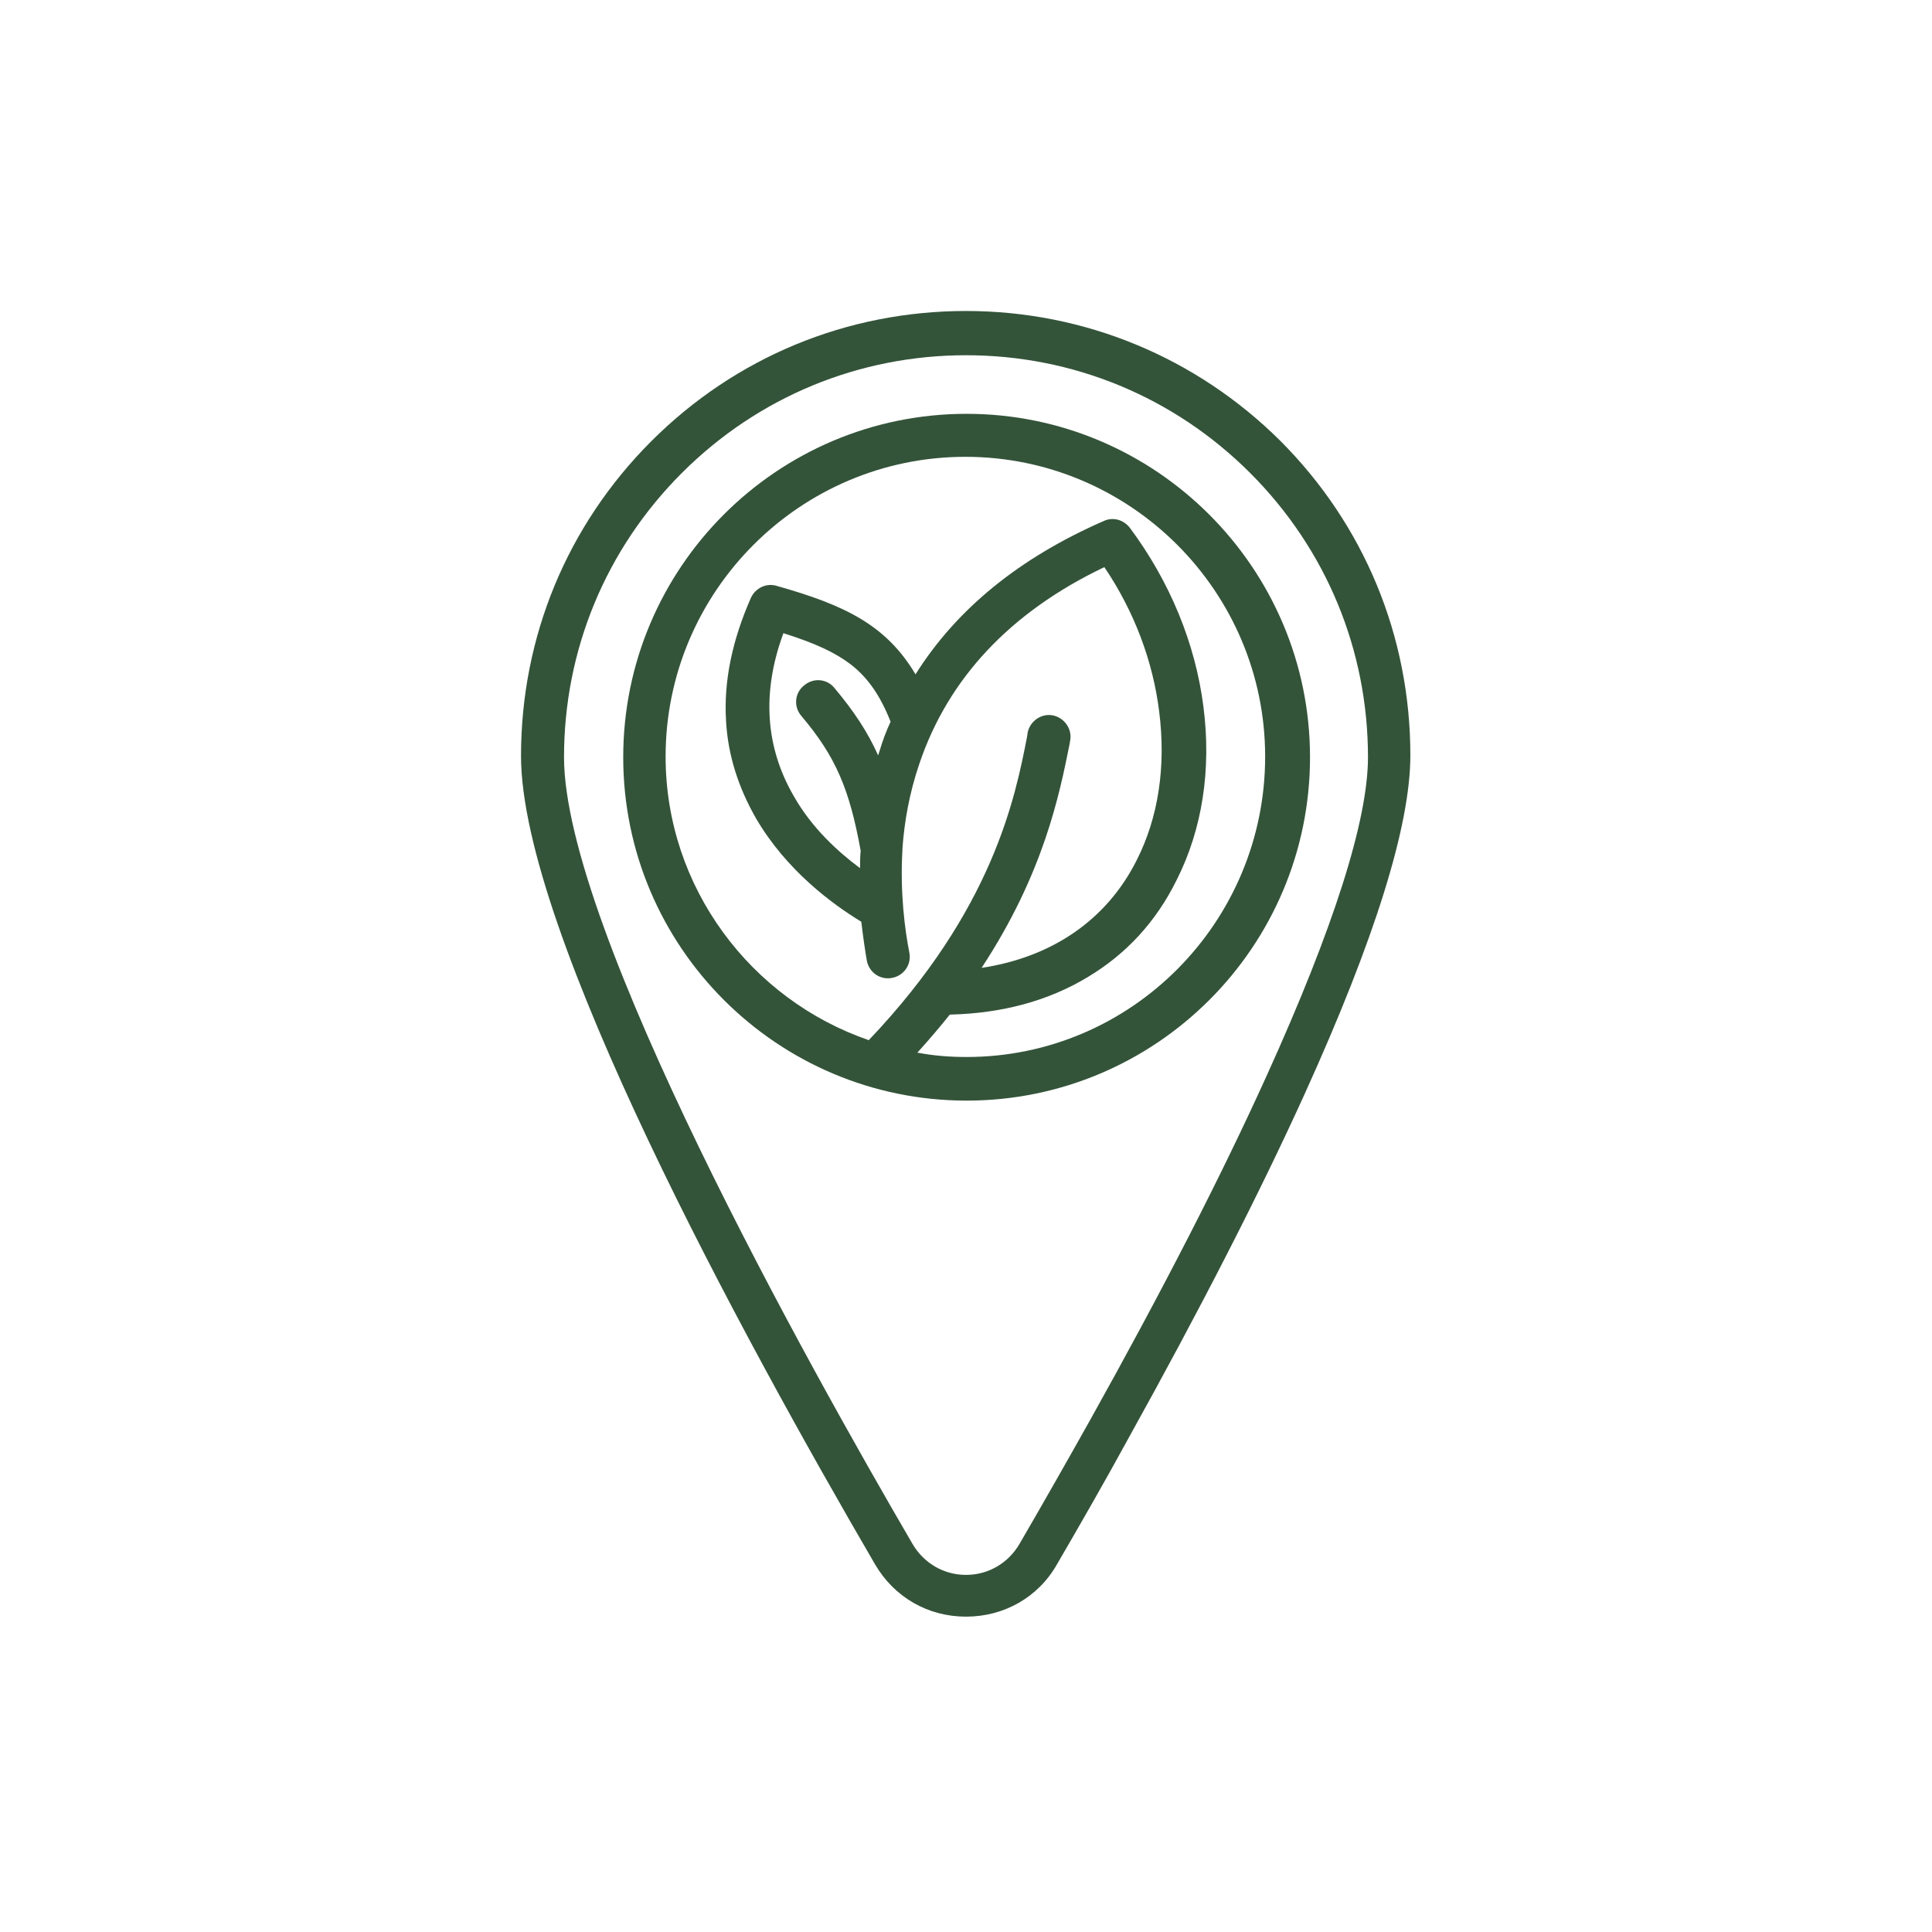 <svg xml:space="preserve" style="enable-background:new 0 0 310 310;" viewBox="0 0 310 310" y="0px" x="0px" xmlns:xlink="http://www.w3.org/1999/xlink" xmlns="http://www.w3.org/2000/svg" id="Livello_1" version="1.1">
<style type="text/css">
	.st0{display:none;}
	.st1{display:inline;}
	.st2{fill:#226600;}
	.st3{fill:#34543A;}
	.st4{display:inline;fill:#226600;}
	.st5{fill:#34543A;fill-opacity:0;}
</style>
<g class="st0" id="_x30_1-made-in-italy">
	<g class="st1">
		<path d="M241.7,188.6c-0.8-2.5-2.3-4.7-4.4-6.6c-6.2-5.6-13.3-9-20.2-12.2c-3.1-1.5-6.4-3-9.4-4.7
			c1-0.9,2-2.1,2.5-3.9c0.4-1.8,0.1-3.5-0.8-4.9c-1.2-1.8-3.3-2.9-6.1-3.3c-2.9-0.4-5.6,0-7.9,0.5c-1,0.2-1.9,0.3-2.8,0.4
			c-1.3,0.1-2.2-0.2-3.9-1.5c-3.1-2.4-6.1-6.3-8.7-11.5c-1-1.9-1.7-4-2.5-6c-1.9-5.3-3.9-10.7-9.9-14.9c-1.5-1-3-1.8-4.4-2.5
			c-1.7-0.8-3.1-1.6-4.2-2.5c-1.9-1.6-3.3-4-4.2-6.9c0-0.2-0.1-0.3-0.2-0.5l0,0c-0.1-0.4-0.4-1.4-0.6-2.1c0.4-0.2,0.7-0.4,1.1-0.7
			c2.4-1.7,3.2-4.5,2.2-7.4c-0.6-1.6-1.5-3-2.4-4.2c-0.1-0.1-0.2-0.3-0.3-0.4c1.1-0.4,2.4-0.8,3.8-1.2c4.8-1.3,10.7-3,13.6-7.6
			c2.7-4.2,0.8-7.9-0.2-9.8c-0.2-0.4-0.4-0.8-0.6-1.2c0.7-0.5,1.6-1.3,2.3-2.4c1-1.7,1.1-3.8,0.1-5.7c-1.4-2.8-4.3-3.9-6.6-4.1
			c-1.3-0.1-2.6,0.1-3.6,0.2c-0.3,0-0.6,0.1-0.9,0.1c-3.5,0.4-6.5-0.7-8.3-3.2c-0.1-0.2-0.3-0.7-0.4-1c-0.6-1.7-1.8-5.2-5.8-6
			c-3-0.6-4.9,0.9-5.8,1.7c-0.1,0.1-0.3,0.3-0.4,0.3c-0.2,0.1-0.8,0.2-1.4,0.3c-0.7,0.1-1.5,0.2-2.3,0.4c-1.5,0.4-2.8,1.1-4,1.6
			c-2.1,1-3,1.4-4.5,1c-0.1,0-0.3-0.1-0.4-0.1c-1.1-0.3-3-0.8-5-0.1c-2.2,0.8-3.7,2.5-3.9,4.7c0,0.2,0,0.3,0,0.5
			c-0.3,0-0.7,0-1.1,0.1c-1.7,0.3-3.1,1.2-3.9,2.5c-0.5,0.8-0.7,1.6-0.8,2.4c-1.3-0.7-4.4-2.3-7.7-1c-2.3,0.9-4.1,3-4.8,5.7
			c0,0.1-0.1,0.3-0.1,0.4c-0.4-0.8-0.8-1.8-1.5-2.7c-2.2-3-4.5-3.5-6.1-3.4c-3.8,0.3-5.6,3.9-6.8,6.3c-0.1,0.2-0.2,0.4-0.3,0.5
			c-1.2,2.3-3.6,3.7-5.8,3.6c-0.5,0-1-0.1-1.6-0.2c-1-0.2-2.1-0.4-3.4-0.4c-2.7,0-6.3,1.3-7.7,4.8c-1,2.5-0.4,5.6,1.6,7.9
			c0.6,0.7,1.2,1.2,1.8,1.6c-0.1,0.1-0.1,0.1-0.2,0.2c-1.2,0.9-2.9,2-3.8,4.1c-1.7,3.8,0.3,6.8,1.4,8.4c0.3,0.4,0.7,1,0.8,1.3
			c-0.1,0.3-0.2,0.6-0.3,1c-0.3,0.9-0.6,2-0.7,3.3c-0.2,3,1,6,3.3,8c2.5,2.2,5.3,2.3,7.2,2.2c-0.4,1-0.6,2.1-0.5,3.5
			c0.3,2.2,1.7,4,3.8,4.5c1.5,0.4,3.2,0.2,5.2-0.8c1.1-0.5,2.3-1.2,3.6-2.2c1.8-1.3,4.2-3.3,5.1-4.4c0.2-0.3,0.4-0.5,0.6-0.7
			c1.8-2.3,2.4-3.1,3.8-3.3c3.1-0.5,5.8,1.1,9.2,3.1h0.1c0.2,0.1,0.5,0.3,0.7,0.4h0.1c2.5,1.5,5.9,3.5,6.7,5.6
			c0.6,1.7,1.1,3.6,1.6,5.4c1,3.8,2.2,8.1,4.8,12c1.4,2.1,3.3,3.8,4.9,5.4l0,0c0.4,0.3,0.7,0.6,1,1c1.6,1.6,3.3,3,4.9,4.5
			c2.6,2.3,5.4,4.8,7.7,7.4c0.9,1,1.8,2.1,2.8,3.2c3.2,3.7,6.4,7.5,10.7,10.3c2.5,1.6,5.1,2.2,7.5,2.7c0.8,0.2,1.6,0.3,2.3,0.5
			c2.3,0.6,4,1.8,6.3,3.9c0.5,0.5,1.1,1,1.7,1.6c1.2,1.2,2.6,2.6,4.3,3.7c1.2,0.7,2.4,1.1,3.4,1.4c0.5,0.1,1.2,0.4,1.5,0.5
			c0.6,0.6,0.9,1.3,1.3,2.5c0.9,2.2,2.1,5.3,6,7.1l0.7,0.3c3.4,1.6,4.4,2.1,5.3,4.4c0.6,1.4,1.2,2.9,1.9,4.3c1.6,3.5,3.1,6.7,3,9.8
			c-0.1,1.5-2.6,4-4,5.4c-2,1.9-6.1,3.1-8.4,3.7c-0.8,0.2-2,0.2-3.2,0.2c-1,0-2.2,0-3.3,0.1h-0.1c-0.8,0.1-1.7,0.3-2.6,0.4
			c-4,0.6-8.1,1.3-11.5,0.8c-0.8-0.1-1.7-0.3-2.6-0.5c-2.5-0.5-5.4-1.1-8.5-0.7c-3.5,0.5-6.1,2.7-7,5.8c-1.1,3.5,0.2,7.6,3.2,10.4
			c3.1,2.8,7,4.3,10.4,5.5c1,0.3,2,0.6,3,0.9c3.9,1.1,8.4,2.4,10.3,4.9c0.4,0.5,0.7,1,1.1,1.7c1.2,2,3.3,5.4,8,5.4l0,0
			c0.8,0,1.7-0.1,2.6-0.3c4.4-1,6.1-3.6,6.7-5.6c0.7-2.2,0.3-4.5,0.1-6.3c-0.1-0.6-0.2-1.3-0.2-1.9c-0.1-1.6-0.1-3-0.1-4.3
			c0-0.2,0-0.3,0-0.4c0,0,0,0,0-0.1c0.2-0.2,0.4-0.5,0.6-0.9c0.9-1.5,1.7-2.9,2.2-4.4c0.8,0.8,1.9,1.4,3.3,1.7
			c0.5,0.1,0.9,0.1,1.4,0.1c4.8,0,7.2-4.5,8.9-7.6c0.4-0.8,1.1-1.9,1.4-2.3c1.9-2.1,2.2-4.7,2.4-6.7c0-0.3,0.1-0.9,0.2-1.4
			c0.2,0,0.4,0,0.5,0c1.6,0.1,5.8,0.4,7.8-3.9c0.8-1.7,0.9-3.7,0.4-6c-0.4-1.9-1.9-6.7-5.3-9.1c-1.3-0.9-2.7-1.2-3.7-1.5
			c-0.2-0.1-0.6-0.1-0.8-0.2c0-0.3,0-0.8,0.2-1.5c0.7-2.9,2.8-5.9,3.9-6.9c0,0,0,0.1,0.1,0.1c0.2,0.3,0.4,0.5,0.7,0.8
			c2.1,2.3,4.8,2.8,6.7,3.1c0.7,0.1,1.6,0.3,1.9,0.4c0.2,0.2,0.7,1,0.9,1.6c0.8,1.6,2,3.9,4.6,5.2c2,1,4.1,1,5.8-0.1
			c1.5-1,3.2-3.1,2.9-8C242.4,191.4,242.1,190,241.7,188.6z M192.2,231.3v0.1c-0.4,1.4-1,2.8-1.9,4.3c-0.1,0.2-0.3,0.4-0.4,0.6
			c-0.8,1.2-1.2,2-1.3,4.1c-0.1,1.6-0.1,3.3,0.1,5.2c0.1,0.8,0.2,1.7,0.3,2.4c0.5,3.7,0.3,3.8-1.5,4.2c-0.4,0.1-0.7,0.1-1,0.1l0,0
			c-0.7,0-0.9-0.2-2.1-2.1c-0.5-0.7-1-1.6-1.6-2.4c-3.3-4.1-8.9-5.7-13.8-7.1c-1-0.3-2-0.6-2.8-0.9c-2.7-0.9-5.7-2-7.8-4
			c-1.1-1-1.5-2.4-1.2-3.2c0.2-0.5,0.6-0.8,1.4-0.9c0.4-0.1,0.8-0.1,1.2-0.1c1.5,0,3.1,0.3,4.8,0.7c1,0.2,2,0.4,3,0.6
			c4.4,0.7,9.1-0.1,13.6-0.8c0.9-0.1,1.7-0.3,2.5-0.4c0.8-0.1,1.6-0.1,2.5-0.1c1.6,0,3.3,0,5-0.5c0.4-0.1,0.8-0.2,1.2-0.3
			C192.3,231,192.3,231.2,192.2,231.3z M235.4,192.7c-0.7-1.3-1.5-3-3.2-4.2c-1.5-1.1-3.2-1.3-4.7-1.6c-1.4-0.2-2.2-0.4-2.7-0.9
			c-0.2-0.2-0.4-0.4-0.5-0.6c-1.2-1.4-3.2-3.8-7.4-2.3c-4.1,1.4-7.6,7.9-8.6,12c-1.1,4.3,0.1,6.6,1.2,7.9c1.4,1.5,3.2,2,4.4,2.3
			c0.6,0.2,1.2,0.3,1.5,0.5c0.8,0.5,1.9,2.4,2.4,4.9c0.2,0.9,0.2,1.3,0.1,1.5c-0.3,0-0.7,0-1,0c-0.7-0.1-1.5-0.1-2.4,0
			c-5,0.7-5.5,5.1-5.7,7.5c-0.1,1-0.2,2.3-0.6,2.7c-0.9,1-1.6,2.3-2.4,3.7c-0.5,1-2,3.7-2.8,3.9l0,0c-0.1-0.1-0.3-0.5-0.4-0.8
			c-0.3-0.6-0.7-1.4-1.4-2.2c0.5-0.4,0.9-0.8,1.4-1.2c2.5-2.4,5.9-5.8,6-10c0.2-4.8-1.8-9.1-3.6-13c-0.6-1.3-1.2-2.6-1.7-3.9
			c-1.9-5-5.3-6.5-8.8-8.2l-0.6-0.3c-1.3-0.6-1.7-1.5-2.4-3.3c-0.6-1.6-1.3-3.4-3-5.1c-1.3-1.2-2.8-1.7-4.2-2.1
			c-0.7-0.2-1.4-0.4-1.8-0.7c-1-0.6-2-1.6-3-2.7c-0.7-0.7-1.3-1.4-2.1-2c-3-2.6-5.5-4.4-9-5.3c-0.9-0.3-1.9-0.5-2.7-0.6
			c-1.9-0.4-3.7-0.8-5.2-1.7c-3.4-2.2-6.3-5.6-9.1-8.9c-0.9-1.1-1.9-2.3-2.9-3.3c-2.6-2.9-5.5-5.4-8.2-7.9c-1.6-1.4-3.2-2.9-4.7-4.3
			c-0.3-0.3-0.7-0.7-1.1-1l0,0c-1.5-1.4-3-2.8-3.9-4.2c-2-2.9-2.9-6.3-3.8-9.9c-0.5-2-1.1-4-1.8-6.1c-1.7-4.5-6.3-7.2-9.7-9.2h-0.1
			c-0.2-0.1-0.5-0.3-0.7-0.4h-0.1c-3.8-2.3-8.2-4.9-13.7-4c-4.3,0.6-6.4,3.5-8.3,5.9c-0.2,0.2-0.3,0.5-0.5,0.7
			c-0.3,0.4-1.8,1.7-3.5,3c0.3-0.8,0.4-1.6,0.1-2.6c-0.4-1.3-1.4-2.3-2.9-3c-1.9-0.8-3.7-0.8-5.1-0.7c-1.6,0.1-2.3,0-2.9-0.5
			s-1-1.4-0.9-2.3c0-0.5,0.2-1.1,0.4-1.8c0.1-0.5,0.3-1,0.4-1.5c0.7-3-0.8-5.2-1.8-6.7c-0.3-0.5-0.8-1.3-0.9-1.5c0,0,0,0,0-0.1
			c0.2-0.4,0.9-0.9,1.6-1.4c1-0.7,2.3-1.7,3.2-3.2c1-1.8,1.1-3.6,0.3-5.1c-0.7-1.3-1.8-2.1-2.7-2.7c-0.5-0.3-0.9-0.6-1.2-0.9
			c-0.3-0.3-0.4-0.7-0.4-0.8c0.1-0.1,0.6-0.4,1.3-0.4c0.6,0,1.4,0.1,2.2,0.3c0.7,0.1,1.5,0.2,2.3,0.3c0.3,0,0.5,0,0.8,0
			c4.7,0,9.3-2.9,11.6-7.3c0.1-0.2,0.2-0.4,0.3-0.6c0.3-0.5,0.7-1.4,1.1-2l0,0c0.6,0.8,0.9,1.7,1.3,2.6c0.3,0.7,0.6,1.5,1,2.4
			c1,1.9,2.6,3.3,4.4,3.7c1.6,0.4,3.2,0,4.4-0.9c2.5-2,2.6-4.5,2.7-6.2c0-0.6,0.1-1.2,0.2-1.7c0.1-0.6,0.4-0.9,0.5-0.9
			s0.6-0.1,2,0.7c0.2,0.1,0.3,0.2,0.5,0.3c1.3,0.8,3,1.7,5,1.8c0.8,0,3.2,0.1,4.6-1.8c0.9-1.2,0.9-2.6,0.7-3.8
			c0.4,0.1,0.9,0.2,1.3,0.2c1.6,0,3-0.8,3.8-2.2c0.8-1.4,0.6-2.9,0.3-4c0.1,0,0.3,0.1,0.4,0.1c3.9,1,6.7-0.3,9.1-1.5
			c1-0.5,1.9-0.9,2.9-1.2c0.4-0.1,0.8-0.2,1.3-0.2c1.1-0.1,2.4-0.3,3.8-1.1c0.6-0.3,1-0.6,1.3-0.9c0.1,0,0.1-0.1,0.2-0.2
			c0.2,0.3,0.4,0.9,0.5,1.2c0.3,0.9,0.7,2,1.3,2.9c3.3,4.5,8.7,6.7,14.7,6c0.4,0,0.8-0.1,1.2-0.2c0.8-0.1,1.5-0.2,2-0.2
			c0,0,0,0,0.1,0c-1,0.8-2.4,2-2.6,4c-0.2,2.3,0.7,4.2,1.5,5.7c1,1.9,1,2.2,0.6,2.9c-1.5,2.4-5.9,3.6-9.7,4.7
			c-1.9,0.5-3.8,1.1-5.3,1.7c-3.4,1.5-4.7,3.8-3.9,7.1c0.3,1.2,1.1,2.3,2,3.5c0.5,0.7,1.1,1.5,1.4,2.1c-0.1,0.1-0.2,0.1-0.4,0.2
			c-1.8,0.7-2.8,1.8-3.2,3.8c-0.4,1.9,0.2,4.1,0.9,6.3l0,0c0.1,0.2,0.1,0.3,0.1,0.5c1.3,4.1,3.4,7.6,6.3,10.1
			c1.7,1.5,3.7,2.5,5.6,3.5c1.3,0.6,2.5,1.3,3.6,2c4.2,2.9,5.6,6.7,7.3,11.5c0.8,2.2,1.6,4.5,2.8,6.8c3.1,6.1,6.7,10.8,10.6,13.9
			c2.2,1.7,4.9,3.3,8.8,2.9c1.2-0.1,2.3-0.3,3.4-0.5c2-0.4,3.9-0.7,5.7-0.4c0.3,0.1,0.6,0.1,0.8,0.2c-0.2,0.2-0.4,0.4-0.6,0.5
			c-1,0.9-1.9,1.8-2.4,2.9c-0.4,1-0.9,2.9,0.7,5c0.7,1,1.6,1.6,2.5,2.1c3.6,2.1,7.3,3.8,10.9,5.6c6.4,3,13.1,6.2,18.5,11.1
			c1.2,1.1,2,2.3,2.5,3.6c0.2,0.7,0.4,1.4,0.4,2.2C235.5,192.9,235.4,192.8,235.4,192.7z" class="st2"></path>
		<path d="M109.1,174.4c-2.5-1.7-5.8-2-8.5-0.8c-2.5,1.2-3.6,3.2-4.2,4.5c-0.1,0.3-0.3,0.7-0.4,0.8s-0.2,0.2-0.2,0.2
			c-0.1,0-0.5,0.1-0.9,0.1c-0.5,0.1-1.2,0.1-2,0.3c-3.7,0.7-6.1,2.3-7.2,4.8c-1,2.5-0.4,5.4,1.7,8.5c1.8,2.7,2.2,6.5,1.1,11.4
			c-0.1,0.3-0.1,0.6-0.2,1c-0.5,2-1,4.4-0.9,6.9c0.1,3.4,1.6,6.5,4,8.5c1.6,1.4,3.6,2.1,5.6,2.1l0,0c0.4,0,0.9,0,1.3-0.1
			c2.8-0.4,4.2-2.1,5-3.2c1.2,0.4,3.1,0.8,5.4-0.1c2.8-1.1,4.5-3.5,4.9-6.6c0.3-2-0.1-4.1-0.3-5.8c-0.1-0.7-0.2-1.5-0.3-2
			c-0.1-2.8-0.1-5.6,0.2-8.4l0,0c0.1-1.8,0.3-3.5,0.6-5.3l0.1-0.5C114.6,185.8,115.7,179,109.1,174.4z M106.7,211.8
			c-0.1,0.8-0.4,0.9-0.6,1c-0.1,0-0.3,0-1-0.2c-1-0.3-2.5-0.8-4.3-0.1c-1.5,0.6-2.3,1.7-2.9,2.4c-0.2,0.2-0.4,0.6-0.6,0.7l0,0
			c-0.1,0-0.2,0-0.3,0c-0.4,0-0.8-0.1-1.2-0.5c-0.9-0.7-1.5-2.1-1.5-3.5c-0.1-1.6,0.3-3.2,0.8-5c0.1-0.3,0.2-0.7,0.2-1
			c1.6-6.9,0.8-12.6-2.2-16.9c-0.7-1-0.9-1.6-1-1.9c0.2-0.1,0.7-0.4,2-0.7c0.5-0.1,1-0.1,1.4-0.2c1.5-0.1,3.2-0.3,5.1-2.1
			c1-0.9,1.5-2,1.9-2.8c0.4-0.9,0.6-1.1,0.8-1.2c0.5-0.2,1.2-0.2,1.6,0.1c2.8,2,2.7,4.3,1.9,9.6l-0.1,0.5c-0.3,1.9-0.5,3.9-0.7,5.8
			c-0.2,3.1-0.3,6.2-0.2,9.3c0,0.9,0.2,1.8,0.3,2.8C106.6,209.3,106.9,210.7,106.7,211.8z" class="st2"></path>
	</g>
</g>
<g class="st0" id="_x30_2-efficacia-sicurezza">
	<g class="st1">
		<path d="M195.8,223.3H185c5.5-2.9,10.5-6.6,15-11c11.6-11.6,18-27,18-43.4c0-10.7-2.8-21.2-8-30.4
			c-4.7-8.3-11.4-15.4-19.4-20.7c0-0.2,0-0.4,0-0.6c0-6.2-2.7-11.8-6.9-15.7l11.7-11.7c1.8-1.8,2.8-4.2,2.8-6.8
			c0-2.4-0.8-4.6-2.4-6.3l4.1-4.1c3.7-3.7,3.7-9.6,0-13.3l-10.4-10.4c-3.7-3.7-9.6-3.7-13.3,0l-4.1,4.1c-1.8-1.6-4-2.4-6.3-2.4l0,0
			c-2.6,0-5,1-6.8,2.8l-52.2,52.2c-3.9-2.1-8.8-1.5-12,1.8l-9.5,9.5c-4,4-4,10.4,0,14.4l4.3,4.3l-3.3,3.3c-1.8,1.8-2.8,4.2-2.8,6.7
			s1,4.9,2.8,6.7l10.2,10.2c1.9,1.9,4.3,2.8,6.7,2.8c2.4,0,4.9-0.9,6.7-2.8l3.3-3.3l4.3,4.3c2,2,4.6,3,7.2,3s5.2-1,7.2-3l9.5-9.5
			c3.2-3.2,3.8-8.2,1.8-12l10.5-10.5c2.3,2.5,5.2,4.5,8.4,5.6c0.3,0.2,0.6,0.3,1,0.4c0.2,0,0.3,0.1,0.5,0.1c0.5,0.1,1,0.3,1.5,0.4
			c13.8,3.8,23.5,16.4,23.5,30.9c0,17.7-14.4,32-32,32c-6.2,0-12.1-1.8-17.3-5.1c-3.4-2.2-6.3-5-8.7-8.2h3.7c1.9,0,3.5-1.6,3.5-3.5
			s-1.6-3.5-3.5-3.5H89.2c-1.9,0-3.5,1.6-3.5,3.5s1.6,3.5,3.5,3.5h8.9c3.8,11.8,11.3,22.5,21.2,30c2.8,2.1,5.8,4,8.8,5.6h-10.9
			c-13.4,0-24.2,10.9-24.2,24.2v4.2c0,1.9,1.6,3.5,3.5,3.5h120c1.9,0,3.5-1.6,3.5-3.5v-4.2C220.1,234.1,209.2,223.3,195.8,223.3z
			 M184.5,53.8l10.4,10.4c1,1,1,2.5,0,3.5l-4.1,4.1l-6.9-6.9L177,58l4.1-4.1C182,52.8,183.5,52.8,184.5,53.8z M105,157.6
			c-1,1-2.7,1-3.7,0l-10.2-10.2c-0.5-0.5-0.8-1.1-0.8-1.8s0.3-1.3,0.8-1.8l3.3-3.3l13.9,13.9L105,157.6z M136.4,149.1l-9.5,9.5
			c-0.6,0.6-1.4,1-2.3,1s-1.7-0.3-2.3-0.9l-6.7-6.7l0,0l-18.8-18.8l0,0l-6.7-6.7c-1.3-1.3-1.3-3.3,0-4.6l9.5-9.5
			c0.6-0.6,1.5-0.9,2.3-0.9s1.7,0.3,2.3,0.9l0.4,0.4l31.5,31.5l0.4,0.4C137.7,145.8,137.7,147.9,136.4,149.1z M138.5,136.8
			l-26.6-26.6l51.9-51.9c1-1,2.7-1,3.7,0l2,2l0,0l9.4,9.4l11.4,11.4c0.5,0.5,0.8,1.2,0.8,1.9c0,0.7-0.3,1.4-0.8,1.9l-12.7,12.7
			c-2.6-1.1-5.4-1.7-8.4-1.7c-11.7,0-21.3,9.5-21.3,21.3c0,3,0.6,5.8,1.7,8.4L138.5,136.8z M155,117.1c0-7.9,6.4-14.3,14.3-14.3
			c7.9,0,14.3,6.4,14.3,14.3s-6.4,14.3-14.3,14.3c-0.9,0-1.8-0.1-2.7-0.3c-0.5-0.1-1-0.3-1.5-0.4C159.2,129,155,123.6,155,117.1z
			 M105.4,187.6h17c3.1,5.7,7.6,10.5,13.1,14c6.3,4,13.6,6.2,21.1,6.2c21.5,0,39-17.5,39-39c0-9-3.2-17.8-8.9-24.8
			c-2.4-3-5.3-5.5-8.4-7.6c4.9-2.3,8.8-6.3,10.8-11.3c6,4.5,11.1,10.2,14.9,16.8c4.7,8.2,7.1,17.5,7.1,26.9
			c0,30-24.4,54.4-54.4,54.4c-12.1,0-23.5-3.9-33-11.2C115.3,205.8,109,197.2,105.4,187.6z M213.1,248.2H100v-0.7
			c0-9.5,7.8-17.3,17.3-17.3h78.5c9.5,0,17.3,7.8,17.3,17.3V248.2z" class="st2"></path>
	</g>
</g>
<g class="st0" id="_x30_3-estratti-vegetali-autoprodotti">
	<g class="st1">
		<path d="M188.7,106.8c-15.6-23.7-30.2-46-30.2-59.1c0-1.9-1.6-3.5-3.5-3.5s-3.5,1.6-3.5,3.5
			c0,13.1-14.7,35.5-30.2,59.1c-9.8,14.9-19.9,30.3-27.7,45.3c-9.1,17.4-13.5,31.4-13.5,43c0,18.9,7.8,36.7,22,50.1
			c14.1,13.3,32.9,20.6,52.9,20.6s38.8-7.3,52.9-20.6c14.2-13.4,22-31.1,22-50.1c0-11.6-4.4-25.7-13.5-43
			C208.6,137.1,198.5,121.7,188.7,106.8z M203.1,240.1c-12.9,12.1-29.9,18.8-48.1,18.8s-35.3-6.7-48.1-18.8
			c-12.8-12-19.8-28-19.8-45c0-23.6,21.3-56,40.1-84.5C139,92.5,149.7,76.2,155,62.8c5.3,13.4,16,29.7,27.9,47.8
			c18.8,28.6,40.1,60.9,40.1,84.5C223,212.1,215.9,228.1,203.1,240.1z" class="st2"></path>
		<path d="M176,166.1c0.7-5,0.1-9.5-1.7-12.8c-3-5.6-10.1-8.2-16.6-6l0,0c-1,0.3-1.9,0.7-2.8,1.3
			c-3.1-1.8-6.7-2.4-10.2-1.8c-4,0.8-7.4,3.1-9.2,6.6c-2.4,4.5-2.6,10.6-0.7,17.7c0,0.1,0,0.2,0.1,0.2c-0.1-0.1-0.2-0.1-0.2-0.2
			c-6.2-4-12.1-5.5-17.1-4.6c-3.8,0.7-7.1,3.2-9,6.8c-1.7,3.1-2.1,6.8-1.3,10.3c-2.6,2.4-4.3,5.7-4.7,9.2c-0.5,4.1,0.8,8,3.5,10.7
			c3.5,3.5,9.1,5.5,16.2,5.9c-5.5,4.6-8.7,9.6-9.4,14.5c-0.5,3.8,0.8,7.7,3.6,10.7c2.5,2.6,5.8,4.2,9.3,4.5c1.5,3.2,4,5.9,7.3,7.4
			c1.9,0.9,3.8,1.3,5.7,1.3s3.8-0.4,5.5-1.3c4.3-2.1,7.9-6.6,10.5-13c2.5,6.4,6.1,10.9,10.4,13.1c1.7,0.9,3.6,1.3,5.6,1.3
			c1.9,0,3.9-0.4,5.7-1.3c3.2-1.5,5.8-4.1,7.3-7.4c3.5-0.3,6.9-1.9,9.4-4.5c2.8-2.9,4.2-6.8,3.7-10.7c-0.7-5-4-10.1-9.6-14.8
			c7.3-0.3,13.1-2.4,16.6-6c2.7-2.8,4-6.7,3.5-10.7c-0.4-3.5-2.2-6.8-4.8-9.2c0.8-3.5,0.3-7.1-1.4-10.3c-1.9-3.6-5.2-6.1-9-6.7
			c-5-0.9-10.9,0.7-17,4.7C175.5,169.3,175.8,167.6,176,166.1z M154.9,206.3c-4.4,0-8-3.6-8-8c0-0.8,0.1-1.6,0.4-2.4l0,0l0,0
			c1-3.2,4-5.6,7.6-5.6c4.4,0,8,3.6,8,8C162.9,202.8,159.3,206.3,154.9,206.3z M141.7,156.5c0.8-1.5,2.4-2.6,4.3-3
			c2.3-0.4,4.8,0.2,6.6,1.8c0.6,0.5,1.4,0.8,2.3,0.8h0.1c0.8,0,1.6-0.3,2.3-0.8c0.8-0.7,1.7-1.2,2.7-1.5l0,0
			c3.3-1.1,6.9,0.1,8.3,2.7c1.1,2.1,1.4,5.1,0.9,8.7c-0.7,5.5-3.3,11.8-7.2,17.7c-0.5,0.6-0.9,1.1-1.4,1.7c-0.7-0.3-1.5-0.5-2.2-0.7
			v-16.1c0-1.9-1.6-3.5-3.5-3.5s-3.5,1.6-3.5,3.5v16.1c-0.8,0.2-1.5,0.4-2.3,0.7c-0.2-0.3-0.4-0.6-0.7-0.8
			C140.8,172.3,139.1,161.4,141.7,156.5z M109.4,193.5c0.3-2.4,1.7-4.5,3.7-5.8c0.7-0.4,1.2-1.1,1.5-1.9v-0.1
			c0.2-0.8,0.2-1.6-0.1-2.4c-1-2.2-0.9-4.8,0.3-6.9c0.9-1.7,2.4-2.9,4.1-3.2c7.2-1.3,17.2,6.2,24.2,14.8c0.2,0.2,0.3,0.5,0.5,0.7
			c-0.5,0.6-1,1.3-1.4,2l-15.3-4.8c-1.8-0.6-3.8,0.4-4.3,2.3c-0.6,1.8,0.4,3.8,2.3,4.3l15.3,4.8c0,0.3,0,0.7,0,1c0,0.4,0,0.7,0,1.1
			c-1.2,0.4-2.3,0.8-3.4,1.3c-12.2,3.1-22,1.4-25.7-2.3C109.8,197.3,109.2,195.4,109.4,193.5z M141.3,240.1
			c-1.6,0.8-3.5,0.7-5.3-0.1c-2.2-1-3.8-3-4.3-5.3c-0.2-0.8-0.7-1.5-1.4-2h-0.1c-0.7-0.5-1.5-0.7-2.3-0.6c-2.4,0.2-4.8-0.7-6.4-2.4
			c-1.4-1.4-2-3.2-1.8-4.9c0.9-6.7,9.8-13.3,19.4-17.3c1.1-0.3,2.2-0.6,3.3-1c0.4,0.6,0.8,1.2,1.3,1.7l-9.4,13.1
			c-1.1,1.6-0.8,3.7,0.8,4.8c0.6,0.4,1.3,0.7,2,0.7c1.1,0,2.1-0.5,2.8-1.4l9.4-13.1c0.6,0.2,1.2,0.5,1.9,0.6c0,1.7,0.1,3.4,0.2,5
			C150.3,229.6,145.8,237.9,141.3,240.1z M188.2,229.8c-1.6,1.7-4.1,2.6-6.4,2.4c-0.8-0.1-1.6,0.1-2.3,0.6h-0.1
			c-0.7,0.5-1.2,1.2-1.4,2c-0.6,2.3-2.2,4.3-4.4,5.3c-1.8,0.8-3.7,0.9-5.3,0.1c-5.8-2.9-9.1-12.7-10-22.6c0.1-1.6,0.2-3.2,0.2-4.8
			c0.7-0.2,1.3-0.4,1.9-0.6l9.3,13.1c0.7,1,1.7,1.5,2.8,1.5c0.7,0,1.4-0.2,2-0.6c1.6-1.1,1.9-3.3,0.8-4.8l-9.3-13.1
			c0.5-0.6,1-1.2,1.4-1.8c0.7,0.2,1.4,0.4,2.2,0.6c12.3,4.9,19.6,12.5,20.3,17.9C190.2,226.6,189.6,228.4,188.2,229.8z M190.8,173
			c1.7,0.3,3.2,1.5,4.2,3.2c1.1,2.1,1.2,4.7,0.3,6.9c-0.3,0.8-0.4,1.6-0.1,2.4v0.1c0.3,0.8,0.8,1.5,1.5,1.9c2,1.3,3.4,3.4,3.7,5.8
			c0.2,2-0.3,3.8-1.5,5c-4.9,5-16.8,4.8-27.2,2c-0.6-0.2-1.2-0.5-1.9-0.7c0-0.4,0.1-0.8,0.1-1.2s0-0.7,0-1.1l15.3-4.9
			c1.8-0.6,2.8-2.5,2.3-4.4c-0.6-1.8-2.5-2.8-4.4-2.3l-15.3,4.9c-0.4-0.6-0.8-1.3-1.3-1.8c0.4-0.6,0.8-1.2,1.2-1.8
			C176,176.7,185.5,172.1,190.8,173z" class="st2"></path>
	</g>
</g>
<g class="st0" id="_x30_4-amici-degli-animali">
	<g class="st1">
		<path d="M207.9,137.9c-3.1,0-5.6,2.5-5.6,5.6s2.5,5.6,5.6,5.6s5.6-2.5,5.6-5.6S211,137.9,207.9,137.9z M207.9,144.8
			c-0.7,0-1.3-0.6-1.3-1.3s0.6-1.3,1.3-1.3s1.3,0.6,1.3,1.3S208.6,144.8,207.9,144.8z" class="st2"></path>
		<path d="M255.2,142.3v-0.1c-0.7-2.1-1.8-4.1-3.2-6.1c-8.7-12.5-21.4-20.1-36.9-22.1c-6.1-0.8-11.5-0.6-15.3-0.1
			c-1.7-4.5-5.8-14.6-10.9-25.1c-9.5-19.6-17.7-30.5-25-33.5c-2.9-1.2-5.7-1.1-8.3,0.1c-2.5,1.2-4.3,3.4-5.2,6.1
			c-1.6,5.1-0.1,12.3,3,20.3c-8.9-8.8-16.2-13.6-22.2-14.5c-3.4-0.5-6.4,0.3-8.8,2.2c-2.4,1.9-3.7,4.7-4,7.9
			c-0.9,12.7,16.2,32.3,33.8,51.2c3.6,3.9,6.7,7.2,7.9,8.8c1.4,1.9,1.4,2.7,1.4,2.9c-0.3,0.3-1.5,0.8-2.6,0.8h-0.2
			c-15.6,1.6-29.3,4.4-40.6,8.2c-11,3.7-20.1,8.5-27.1,14.2c-10.3,8.5-16.2,19.2-17.8,32c-0.5,0-0.9-0.1-1.4-0.1
			c-5,0-9.9,2.1-13.3,5.8c-3.5,3.7-5.2,8.6-4.9,13.7c0.3,4.4,2.2,8.6,5.5,11.7c3.2,3.1,7.4,5,11.8,5.2c0.3,0,0.6,0,0.9,0
			c3,0,6-0.7,8.6-2.1c2,2.9,4.3,5.5,7,7.9c7.1,6.3,16.7,10.9,28.7,13.9c12.2,3,24.9,3.7,35,3.7c7.1,0,12.9-0.4,16.4-0.6
			c1.1-0.1,2-0.1,2.5-0.1c2-0.1,5.5-0.3,8.7-0.7c6.1-0.8,7.9-1.9,8.9-3c1.5-1.6,2.1-3.6,2.3-5.4c2.2,0.1,5.3,0.2,8.6,0.2
			c1.4,0,2.9,0,4.3-0.1c13.7-0.4,19.6-2.4,20.5-7c0.8-4.3,0-7.9-2.3-10.8c-3.8-4.8-11-6.2-16.6-6.6c9.2-11.3,12.3-22.4,13.2-30.1
			c0.6-5.2,0.3-9.6-0.1-12.7c4.9-0.2,11-1.5,15.7-3.4c11.5-4.6,19.6-12.1,22.1-20.6c0.2-0.8,0.4-1.6,0.6-2.5c0,0,0,0,0-0.1
			c0.5-3.2,0.3-6.5-0.8-9.7C255.2,142.4,255.2,142.4,255.2,142.3z M182.6,91.8c2.3,4.7,4.4,9.3,6.1,13.4c-19-24.1-19-32.4-18.3-34.7
			c0.4,0.6,0.9,1.2,1.3,1.8C175.1,77.3,178.8,83.8,182.6,91.8z M161.5,101.2c2.7,3.3,5.3,6.6,7.7,9.6c-26.3-19.2-28-27.5-27.8-29.8
			c0-0.2,0.1-0.4,0.1-0.5C146.4,84.4,153,90.8,161.5,101.2z M71.4,225.1c-5.6-0.3-10.3-4.8-10.7-10.4c-0.2-3.2,0.8-6.2,3-8.5
			s5.1-3.6,8.2-3.6c0.3,0,0.6,0,1,0c0,1.6,0,3.1,0.1,4.8c0.4,6,1.8,11.5,4,16.5C75.3,224.8,73.4,225.2,71.4,225.1z M230.7,168.8
			c-5.9,2.3-13.5,3.3-16.9,2.8c-1.2-0.2-2.5,0.3-3.3,1.3l-1.3,1.6l0.8,1.8c0.1,0.4,1.8,6.2,0.7,14.7c-1.4,10.9-6.5,21-15.2,30
			c-1.1,1.1-1.4,2.8-0.9,4.3c0.6,1.5,2,2.5,3.5,2.6c0.5,0,1.1,0.1,1.8,0.1c4.1,0.2,12.8,0.6,15.7,4.3c0.9,1.2,1.2,2.7,1,4.6
			c-0.9,0.5-4.4,1.8-15.7,1.9c-4.7,0.1-9.1-0.1-11.7-0.2c-0.8-2.1-2.3-3.9-4.4-5.5c-2.2-1.7-4.9-2.9-7.9-3.8c2.8-1.7,5.3-4,7.5-7.2
			c1.1-1.6,0.6-3.8-1-4.8c-1.6-1.1-3.8-0.6-4.8,1c-3.3,5-8,7.1-15,8.9c-3.8-0.2-7.3-0.2-10.1-0.2c3.7-9.9,3.7-18.4-0.1-25.2
			c-6.4-11.5-21-13.4-21.6-13.5c-1.9-0.2-3.6,1.1-3.9,3c-0.2,1.9,1.1,3.6,3,3.9c0.1,0,11.8,1.6,16.4,10c3.2,5.9,2.4,14-2.4,24.1
			c-0.5,1.2-0.4,2.5,0.3,3.6l1.2,1.7l2.1-0.3c0.1,0,7-0.7,14.9-0.1h0.1c1.1,0.1,2.2,0.2,3.3,0.3c5.7,0.7,15.4,2.6,16.1,8l0.1,0.5
			c0.1,0.9,0,2.5-0.4,3.2c-1.6,0.7-7.5,1.5-12.9,1.6c-0.6,0-1.5,0.1-2.7,0.2c-43.1,2.7-70.9-5.4-82-23.6c-0.1-0.7-0.4-1.3-0.9-1.9
			c-0.1-0.1-0.2-0.2-0.4-0.4c-2.3-4.5-3.6-9.6-4-15.2c-0.2-2.4-0.2-4.7-0.1-6.9c0-0.1,0-0.1,0-0.2c0.7-12.6,5.9-22.7,15.7-30.8
			c13.1-10.8,34.5-17.8,63.9-20.8c1-0.1,6.4-0.7,8.4-4.8c1.3-2.9,0.6-6.2-2.1-10c-1.4-1.9-4.3-5.1-8.4-9.4
			c-6.1-6.6-14.5-15.7-21.2-24.5C126.6,87.3,125,81,125.2,78c0.1-1.3,0.5-2.2,1.4-3c0.6-0.5,1.5-1,3.4-0.7c1.2,0.2,3,0.7,5.4,2.1
			c-0.6,1-1.1,2.2-1.2,3.6c-1.3,10.6,14.2,26.3,47.4,47.9c0,0,0,0,0.1,0s0.1,0.1,0.2,0.1h0.1c0.1,0,0.1,0.1,0.2,0.1c0,0,0,0,0.1,0
			c0.2,0.1,0.4,0.1,0.6,0.2l0,0c0.1,0,0.2,0,0.3,0c0,0,0,0,0.1,0s0.2,0,0.3,0l0,0l0,0l0,0c0.1,0,0.2,0,0.4,0h0.1
			c0.1,0,0.2,0,0.3-0.1h0.1c0.1,0,0.2-0.1,0.3-0.1h0.1c0.1,0,0.2-0.1,0.3-0.1c0,0,0,0,0.1,0c0.1-0.1,0.2-0.1,0.3-0.2l0,0l0.1-0.1
			c0.1,0,0.1-0.1,0.2-0.2l0.1-0.1c0.1-0.1,0.1-0.1,0.2-0.2l0.1-0.1c0.2-0.2,0.3-0.4,0.4-0.6c0,0,0-0.1,0.1-0.1
			c0-0.1,0.1-0.1,0.1-0.2s0-0.1,0.1-0.2v-0.1c0-0.1,0-0.1,0.1-0.2v-0.1c0-0.1,0-0.1,0-0.2v-0.1c0-0.1,0-0.1,0-0.2s0-0.1,0-0.2
			s0-0.1,0-0.2s0-0.1,0-0.2v-0.1c0-0.1,0-0.1,0-0.2v-0.1c0-0.1,0-0.1-0.1-0.2v-0.1c0-0.1,0-0.1-0.1-0.2c0-0.1-0.1-0.1-0.1-0.2
			c0,0,0-0.1-0.1-0.1c-0.1-0.1-0.1-0.2-0.2-0.3c-0.3-0.5-7-10.4-15.9-21.6c-3.1-5.7-7.6-14.1-10.6-21.7c-3.7-9.5-3.7-14-3-16.1
			c0.3-1,0.8-1.6,1.6-2c0.5-0.3,1.3-0.5,2.6,0.1c1,0.4,2.5,1.3,4.4,3.1c-0.7,0.7-1.2,1.6-1.7,2.7c-3.7,9.1,5.6,26.4,28.3,52.8
			c0,0,0,0,0.1,0.1c0,0,0,0,0.1,0.1c0.4,0.4,0.8,0.7,1.3,0.9c0,0,0,0,0.1,0s0.2,0.1,0.2,0.1h0.1c0.1,0,0.1,0,0.2,0h0.1
			c0.1,0,0.1,0,0.2,0c0.1,0,0.1,0,0.2,0h0.1h0.1h0.1c0.1,0,0.2,0,0.2,0h0.1c0.1,0,0.2,0,0.3,0c0,0,0,0,0.1,0s8.3-2,18.6-0.6
			c13.6,1.8,24.3,8.3,31.9,19.2c0.3,0.4,0.6,0.9,0.9,1.3l-1.8,0.6c-1.3,0.4-2.2,1.5-2.5,2.8s0.2,2.7,1.2,3.6l4.7,4.3
			C246.8,159.1,240.1,165.1,230.7,168.8z" class="st2"></path>
	</g>
</g>
<g class="st0" id="_x30_5-buoni-per-il-pianeta">
	<g class="st1">
		<path d="M256.7,164.1c-4.5-3.6-10.2-1.9-14.7,0.7c0.6-4.3,1-8.8,1-13.2c0-23.7-9.2-46-26-62.8s-39.1-26-62.8-26
			s-46,9.2-62.8,26s-26,39.1-26,62.8c0,23.9,9.6,46.3,26,62.8c-9.7,9.5-15,16.9-17,28.3c0,0,0,0,0,0.1s0,0.1,0,0.2
			c0,0.1,0,0.1,0,0.2c0,0.1,0,0.1,0,0.2c0,0.1,0,0.1,0,0.2v0.1c0,0.1,0,0.1,0,0.2v0.1c0,0.1,0,0.1,0,0.2c0,0.1,0,0.1,0,0.2
			c0,0.1,0,0.1,0.1,0.2c0,0.1,0,0.1,0.1,0.2c0,0,0,0.1,0.1,0.1c0,0.1,0.1,0.1,0.1,0.2c0,0,0,0.1,0.1,0.1c0,0.1,0.1,0.1,0.1,0.2
			l0.1,0.1l0.1,0.1c0,0.1,0.1,0.1,0.1,0.1s0,0,0,0.1c0,0,0,0,0.1,0.1l0.1,0.1l0.1,0.1c0.1,0,0.1,0.1,0.2,0.1l0.1,0.1
			c0.1,0,0.1,0.1,0.2,0.1l0.1,0.1c0.1,0,0.1,0.1,0.2,0.1s0.1,0,0.2,0.1c0.1,0,0.1,0,0.2,0.1c0.1,0,0.1,0,0.2,0.1c0.1,0,0.1,0,0.2,0
			s0.1,0,0.2,0h0.1h0.1h0.1c0.1,0,0.1,0,0.2,0H78c0,0,0,0,0.1,0s0.1,0,0.2,0h0.1c0.1,0,0.2,0,0.2,0h0.1c0.1,0,0.2,0,0.3-0.1
			c0,0,0,0,0.1,0s0.2-0.1,0.3-0.1h0.1c0.1,0,0.1-0.1,0.2-0.1c0,0,0.1,0,0.1-0.1l0.1-0.1l0.1-0.1l0.1-0.1l0.1-0.1
			c0.1,0,0.1-0.1,0.2-0.1c0,0,0,0,0.1-0.1c9.6-9.1,23.2-14.9,38.2-16.7c3.1-0.4,6.3-0.6,9.5-0.6c0.9,0,1.7,0,2.6,0
			c0.2,0.1,0.4,0.1,0.7,0.2c0.1,0,0.1,0,0.2,0c0.1,0,0.3,0,0.4,0c0.4,0,0.9-0.1,1.3-0.2c4,0,8.1,0,12,0c4.2,0,8.2,0,12.1,0
			c1.3,0,2.6,0,3.9,0l0,0l0,0c8.1,0,14.6,0.1,17,0.3c6.8,0.5,12-3.2,13.1-9.6c0.5-3.1,2.2-12,5.5-28c2.3-10.8,4.9-14,7.1-15
			c0.1,1.7,0,4.7-0.5,10.2c-0.6,6.4-1.5,14.3-2.3,21.3c-0.8,6.4-1.5,12.5-1.8,16.7c0,0.4-0.1,0.8-0.1,1.1c-0.3,5.1-2.5,14-12.9,15.8
			c-4,0.7-20.9,4.3-34.5,7.2c-6.8,1.5-12.7,2.7-16.1,3.4l-2.1,0.4c-9.8,2-18.2,3.8-23.6,6.3c-1.7,0.8-2.5,2.9-1.7,4.6
			c0.6,1.3,1.8,2,3.2,2c0.5,0,1-0.1,1.5-0.3c4.6-2.2,12.7-3.8,22.1-5.8l2.2-0.4c3.4-0.7,9.3-2,16.1-3.4c13.5-2.9,30.4-6.5,34.2-7.2
			c3.1-0.5,7.6-2,11.5-5.6c1-1,1.9-2,2.8-3.1c0.2,0,0.4,0,0.6,0c8.9,0,15.3-5.1,18.2-14.7c5.1-3.5,13.6-10.1,20.9-16.2
			c4.3-3.6,7.8-6.7,10.2-9.1c2.9-2.8,6.1-6,4.2-9.1c-1.5-2.4-4.3-3.1-8.5-2.3c-0.1,0-0.1,0-0.2,0c2.5-3.7,4.6-6.8,6.3-9.5
			c1.9-3,3.2-5.3,4-7.1C257.7,170,259.4,166.3,256.7,164.1z M212,93.7c15.5,15.5,24,36,24,57.9c0,6.6-0.8,13.1-2.3,19.4l0,0
			c0.4-1.7,0.7-3.3,0.9-4.7c0.5-2.8,0.8-4.9,0.9-6.4c0.1-1.5,0.3-4.6-2.2-5.9c-1.2-0.6-2.4-0.9-3.7-0.8c0.1-1.7-0.1-3.4-0.9-5.3
			c-1.6-3.9-4.4-6.7-7.7-7.7c-3.8-1.1-7.2,0.5-10.7,2.2c-3.2,1.5-5.2,3-6.5,4c-0.3,0.2-0.7,0.5-1,0.7c-0.6-0.7-1.7-2.2-3.9-5.6
			c-2.8-4.5-4.3-6.8-5.2-9.2c-1-2.5-2.3-6-2.1-10.3c0.1-1.9,0.4-3.4,1.1-6.4c0.3-1.5,0.6-2.3,1-3.7c0.3-1.1,0.7-2.5,1.3-4.8
			c1.1-4.2,1.7-6.3,1.7-8.1c0-2.6-0.5-4.6-1.5-8.3c-0.7-2.7-1.1-4.2-1.8-5.7c-1.2-2.5-2.5-3.9-3.8-5.3c-0.7-0.7-1.3-1.4-2.1-2.4
			c-0.2-0.3-0.4-0.5-0.6-0.8C196.1,80.6,204.7,86.4,212,93.7z M100.4,226c-5.7,1.9-10.9,4.4-15.7,7.5c2.6-4.7,6.4-9.1,11.7-14.3
			c2.4,2,4.9,4,7.5,5.8C102.7,225.2,101.5,225.6,100.4,226z M127.8,221.6c-4.8,0-9.5,0.4-14.2,1.2c-25.5-14.6-41.3-41.7-41.3-71.1
			c0-1.4,0-2.8,0.1-4.2c3.6,9.2,10.2,14.2,11.6,15.2c4.6,3.2,9.4,4.6,13.2,5.7c3.8,1.1,6.2,1.8,6.6,3.2c0,0.1,0,0.1,0,0.1
			c0,0.1-0.1,0.5-0.2,0.8c-0.4,1.2-0.9,3-1.1,6.3c-0.5,9.5,1.9,13.7,2.8,15.2c2.2,3.7,4.7,4.9,7.2,6c1.9,0.9,3.9,1.8,6.6,4.1
			c1.8,1.6,6.5,5.7,8.4,12.4c0.5,1.7,0.7,3.4,0.8,5.2C128.1,221.6,128,221.6,127.8,221.6z M184.2,217.9c-0.5,2.8-2.5,4.1-5.7,3.9
			c-2-0.2-6.2-0.2-11.8-0.3c0.4-0.8,1-1.8,1.9-2.9c0.6-0.8,0.7-0.9,2.3-2.2c1.1-0.9,2.7-2.3,5.5-4.8c4.6-4.1,7.5-6.9,10.5-10.6
			c0.3-0.3,0.5-0.7,0.8-1C185.6,209.8,184.6,215.6,184.2,217.9z M190.4,186.9c-1-2.1-2.4-3.5-3-4.1c-1.6-1.6-3.9-3-9.9-4.8
			c-2.9-0.9-4.6-1.2-6.2-1.5c-1.4-0.3-2.8-0.6-5-1.2c-4.3-1.3-6.4-1.9-7.6-2.9c-1.3-1.1-1.6-1.9-2.2-3.4c-0.7-1.8-1.5-3.9-4-6.5
			c-1.4-1.4-3.8-2.8-9.6-6.1c-7.8-4.4-9.9-5.1-12.3-4.9c-2.5,0.2-4,1.1-5.1,1.9c-0.9,0.6-1.7,1.1-3.3,1.5c-3.6,1-6.6,0.3-7.6,0.1
			c-1.4-0.3-1.8-0.5-4-1.8c-1.5-0.9-3.5-2.1-6.8-3.9c-1.2-0.7-2.3-1.2-3.1-1.6c-1.4-0.7-2.8-1.5-3.1-1.8c0,0,0,0,0-0.1
			c-0.1-0.3-0.1-0.5,0.2-1.6c0.4-1.4,1.1-3.5,0.3-6.4c-0.8-2.7-2.2-4-3.3-5c-0.8-0.7-1.1-1-1.4-1.9c-0.5-1.7,0-3.4,0.8-6
			c0.4-1.2,0.9-2.8,1.2-3.3c0.8,0.1,2.7,1.3,3.9,2.5c1.5,1.6,2.2,3.3,2.7,4.8c0.6,1.7,1.6,4.5,4.7,4.6c3.2,0.2,5.6-2.7,7.6-9.3
			c0.8-2.6,1-4.5,1.1-5.9c0-0.5,0.1-1,0.1-1.2l0,0c0.1-0.1,0.7-0.1,1.1-0.1c1.5-0.1,3.8-0.2,6.1-2c1.8-1.5,2.3-3,2.7-4.2
			c0.2-0.8,0.5-1.5,1.2-2.7c1.8-2.8,4.4-4.7,6.1-5.9c1.1-0.8,2-1.3,2.7-1.7c1.5-0.9,3.1-1.7,4-4.1c0.7-1.8,0.5-3.4,0.2-4.6
			c0.9,0,2.1,0,3.5-0.2c1.6-0.2,6.6-1,10.1-4.2c4.1-3.9,4.4-9.5,4.2-12.5c-0.1-1.9-1.8-3.4-3.7-3.2c-1.9,0.1-3.4,1.8-3.2,3.7
			c0.1,1.4,0.1,5-2,7c-1.9,1.8-5.2,2.3-6.3,2.4C141,85,140,85,139.1,85c-1.8,0-4.2,0-5.8,2.2c-1.6,2.1-0.9,4.4-0.5,5.6
			c0.2,0.5,0.3,0.9,0.3,1.2c-0.2,0.1-0.6,0.3-0.9,0.5c-0.8,0.5-1.9,1.1-3.4,2.1c-1.9,1.3-5.4,3.8-8,7.8c-1.2,1.9-1.7,3.4-2,4.3
			c-0.2,0.7-0.2,0.7-0.4,0.9c-0.5,0.4-0.8,0.4-2,0.5c-1.5,0.1-3.7,0.2-5.7,2.1c-1.9,1.8-2.1,3.9-2.3,5.7c-0.1,1.2-0.2,2.5-0.8,4.4
			c-0.1,0.4-0.3,0.8-0.4,1.2c-0.7-1.3-1.6-2.8-3-4.2c-1-1.1-6.5-6.3-11.7-4.1c-3.1,1.3-4,4.2-5.1,7.6c-0.9,2.8-1.9,6.2-0.8,10.1
			c0.8,2.8,2.4,4.2,3.4,5.1c0.8,0.7,1.1,1,1.3,1.7c0.2,0.8,0.1,1.3-0.2,2.5c-0.4,1.4-1,3.5-0.1,6c1,2.7,2.8,3.6,6.4,5.5
			c0.9,0.4,1.8,1,3,1.6c3.1,1.7,5.1,2.9,6.5,3.7c2.4,1.4,3.6,2.2,6.2,2.7c3.7,0.8,7.4,0.7,10.8-0.2c2.7-0.7,4.2-1.7,5.3-2.4
			c0.9-0.6,1.1-0.7,1.9-0.8c0.7-0.1,3.5,1.3,8.4,4.1c4.1,2.3,7.3,4.2,8,4.9c1.5,1.6,2,2.8,2.5,4.2c0.7,1.8,1.5,4,4.2,6.2
			c2.3,1.9,5,2.7,10,4.2c2.5,0.7,4.1,1.1,5.6,1.4c1.5,0.3,3,0.6,5.6,1.4c5.5,1.7,6.5,2.6,6.9,3c0.6,0.6,2,2,2.1,3.7
			c0,0.4,0.1,1.4-3.1,5.3c-2.7,3.3-5.4,5.9-9.8,9.8c-2.7,2.4-4.3,3.8-5.4,4.7c-1.7,1.4-2.2,1.9-3.3,3.3c-1.9,2.5-2.7,4.4-3.4,5.8
			c-0.2,0.5-0.4,0.9-0.6,1.3c-4.3,0-9.1,0-14.1,0c-3.2,0-6.4,0-9.6,0c-0.1-2.4-0.4-4.8-1.1-7c-2.4-8.7-8.5-14-10.5-15.7
			c-3.4-3-6.2-4.3-8.3-5.2c-2.1-1-3.1-1.4-4.1-3.2c-2.3-3.8-2-9.1-1.9-11.3c0.1-2.4,0.5-3.6,0.8-4.6c0.4-1.3,0.9-2.8,0.2-5
			c-1.6-5-6.5-6.4-11.3-7.8c-3.5-1-7.5-2.2-11.1-4.7c-0.7-0.5-7.2-5.3-9.8-14.1c-1.5-5.1-0.8-17.9-0.2-21.3
			c4.1-10.3,10.2-19.8,18.3-27.9c15.5-15.5,36-24,57.9-24c8,0,15.8,1.1,23.3,3.4c0,0.1,0.1,0.2,0.1,0.3c1.1,3,2.6,5.8,4.4,8.2
			c1,1.2,1.8,2.1,2.5,2.9c1.1,1.2,1.8,1.9,2.5,3.5c0.4,0.9,0.7,2.1,1.3,4.5c0.9,3.3,1.3,4.9,1.3,6.6c0,0.9-0.6,3.2-1.4,6.3
			c-0.6,2.2-1,3.5-1.3,4.6c-0.4,1.4-0.7,2.4-1.1,4.1c-0.7,3.2-1.2,5.1-1.3,7.7c-0.2,5.8,1.5,10.2,2.6,13.1c1.2,3,2.7,5.5,5.8,10.4
			c4.6,7.3,6.2,8.6,8.4,9c2.9,0.5,4.7-0.9,6.5-2.2c1.2-0.9,2.8-2.1,5.4-3.3c3.2-1.5,4.6-2.1,5.7-1.8c1.8,0.5,2.9,2.9,3.2,3.7
			c0.6,1.5,0.5,2.4-0.1,5.7c-0.1,0.4-0.2,0.9-0.2,1.3c-3.7,3.9-7.4,10.3-11.3,17.9c-0.2-2.9-0.7-4.4-1.6-5.4c-0.8-0.9-1.9-1.4-3-1.4
			C198.2,168.8,193.5,174.2,190.4,186.9z M220.4,196.6c-1.1,4.5-2.3,8.8-3.3,12.5c-1.1,4.2-2,7.6-2.7,9.9c-0.3,1.2-0.5,2-0.7,2.5
			c-1.6,6-4.6,9.5-9.1,10.5c0.5-1.9,0.9-4,1-6.2c0.1-1.8,0.4-4.1,0.6-6.8c0.4-3.2,0.8-6.9,1.3-10.6c0.7-6,1.3-11.1,1.8-15.3
			c1.1-2,2.3-4.4,3.5-7c3-6.1,6.5-13.1,9.9-18.4c0.5-0.8,1-1.5,1.4-2.1c1.3-1.8,2.3-3,3.1-3.8l0.1-0.1c0.3-0.3,0.6-0.5,0.8-0.7
			c-0.4,3.2-1.6,10.1-5.3,25.1C222.2,189.6,221.3,193.2,220.4,196.6z M235.1,204.3c1.6-2.2,3.2-4.4,4.8-6.7c0.1-0.1,0.1-0.2,0.2-0.3
			c2-0.8,3.7-1.4,5-1.8C242.6,198,239,201.1,235.1,204.3z M235.2,192.5C235.1,192.5,235.1,192.6,235.2,192.5
			c-0.9,1.2-1.7,2.3-2.6,3.5c-2.6,3.5-5.1,7-7.5,10.2c1-3.9,2.1-8.1,3.2-12.4c0.7-2.9,1.5-5.8,2.2-8.7c0.1-0.3,0.2-0.7,0.2-1
			c1.4-1.6,2.7-3.1,4-4.4c1.4-1.5,2.8-2.8,4.1-3.9c0.2-0.1,0.4-0.3,0.5-0.5c4.9-4.3,8.8-6.3,11.2-6.3
			C249.3,171.7,245.6,178,235.2,192.5z" class="st2"></path>
	</g>
</g>
<g class="st0" id="_x30_6-packaging-ecosostenibili">
	<g class="st1">
		<path d="M238.1,147.9c0-0.1,0-0.2,0-0.3v-0.1c0-0.1,0-0.1,0-0.2v-0.1c0-0.1-0.1-0.2-0.1-0.3l0,0
			c0-0.1-0.1-0.2-0.1-0.3l0,0l0,0c0-0.1-0.1-0.2-0.2-0.3l0,0c0-0.1-0.1-0.1-0.1-0.2c0,0,0-0.1-0.1-0.1c0-0.1-0.1-0.1-0.2-0.2
			c0,0,0-0.1-0.1-0.1c-0.1-0.1-0.1-0.1-0.2-0.2c0,0-0.1,0-0.1-0.1c-0.1,0-0.1-0.1-0.2-0.1c0,0-0.1,0-0.1-0.1
			c-0.1-0.1-0.2-0.1-0.2-0.2c0,0,0,0-0.1,0c0,0-0.1,0-0.1-0.1L208,131.2l-0.2-0.1l-2-1c7.2-5.4,14.9-15.1,14.6-32
			c0-2.6-0.1-5-0.1-7.5c-0.4-17.4-0.7-31.2,3.8-38.2c0-0.1,0.1-0.1,0.1-0.2c0.3-0.6,0.5-1.2,0.5-1.8c0-0.2,0-0.5-0.1-0.7
			c-0.2-0.8-0.7-1.5-1.4-2c-0.1-0.1-0.2-0.1-0.3-0.2c-0.6-0.3-1.2-0.5-1.8-0.4c-39.2,0.8-67.8,12.6-78.4,32.6
			c-3.9,7.3-5.3,15.5-4.1,24.3c0.2,1.5,0.5,3,0.8,4.5c-0.4-0.3-0.7-0.7-1.1-1c-10.3-8.7-28.5-9-50-0.9c-0.6,0.2-1.1,0.6-1.6,1.1l0,0
			c0,0.1-0.1,0.1-0.1,0.2c-0.5,0.7-0.7,1.6-0.6,2.4c0,0.3,0.1,0.5,0.2,0.7c0.2,0.6,0.6,1.1,1.1,1.5c0.1,0,0.1,0.1,0.2,0.1
			c3.5,2.5,6.2,9.7,9.6,18.8c0.3,0.7,0.5,1.4,0.8,2.1l-23.5,11.6c0,0-0.1,0-0.1,0.1c0,0,0,0-0.1,0s-0.2,0.1-0.2,0.2
			c0,0-0.1,0-0.1,0.1c-0.1,0-0.1,0.1-0.2,0.1c0,0-0.1,0-0.1,0.1c-0.1,0.1-0.1,0.1-0.2,0.2l-0.1,0.1c-0.1,0.1-0.1,0.1-0.1,0.2
			c0,0,0,0.1-0.1,0.1c0,0.1-0.1,0.1-0.1,0.2c0,0,0,0,0,0.1c-0.1,0.1-0.1,0.2-0.1,0.3l0,0l0,0c0,0.1-0.1,0.2-0.1,0.2s0,0,0,0.1
			s-0.1,0.2-0.1,0.3v0.1c0,0.1,0,0.1,0,0.2v0.1c0,0.1,0,0.2,0,0.3v0.1v0.1v78.5c0,1.3,0.8,2.5,1.9,3.1l79.4,39.2c0,0,0,0,0.1,0
			s0.2,0.1,0.3,0.1h0.1c0.1,0,0.2,0.1,0.3,0.1h0.1c0.1,0,0.2,0,0.3,0h0.1c0.1,0,0.3,0,0.4,0c0.1,0,0.3,0,0.4,0h0.1
			c0.1,0,0.2,0,0.3,0h0.1c0.1,0,0.2,0,0.3-0.1h0.1c0.1,0,0.2-0.1,0.3-0.1c0,0,0,0,0.1,0l79.4-39.2c1.2-0.6,1.9-1.8,1.9-3.1v-78.5
			v-0.1C238.1,148,238.1,148,238.1,147.9z M155.2,183.5l-20.4-10.1l71.6-35.3l20.4,10.1L155.2,183.5z M104.2,166.1l19.3,9.5v21.5
			l-5.3-6.3c-0.7-0.8-1.7-1.3-2.8-1.2l-11.2,0.4V166.1z M108.5,160.5l23.1-11.4c0.2-0.1,0.4-0.2,0.6-0.4c3.7-1.4,7.1-3.4,9.9-5.7
			c1.1,1.5,2.1,3.1,3,4.6c0.2,0.4,0.5,0.8,0.9,1c0.4,1.2,1.5,2.1,2.8,2.2c0.2,0,0.3,0,0.5,0c1.7,0,3.2-1.3,3.5-3
			c0.5-4.1,1.4-8.3,2.6-12.4c6.6,2.4,14.3,3.7,22,3.5c7-0.2,13.5-1.4,19.2-3.7l-69.5,34.3L108.5,160.5z M147.3,138.4
			c-0.4-0.5-0.7-0.9-1.1-1.4c0.5-2.9,0.8-6.2,0.7-9.4c0.7,1.3,1.5,2.5,2.3,3.8C148.5,133.7,147.9,136.1,147.3,138.4z M213.3,90.7
			c0.1,2.4,0.1,4.9,0.1,7.4c0.2,12.3-4.3,21.6-13.4,27.5c-1.7,1.1-3.5,2-5.3,2.8c-11.9,5.1-26.8,4.3-37.3,0.4
			c1.8-5.1,4.2-10.2,6.9-15.4c0.1,0,0.2,0.1,0.3,0.1c3.6,0.9,7.5,1.5,12,1.5c4.4,0,9.4-0.6,15.5-2.3c1.9-0.5,2.9-2.4,2.4-4.3
			s-2.4-2.9-4.3-2.4c-9.8,2.7-16.4,2.4-22.3,1.1c2.7-4.4,5.7-8.8,9.1-13.1c2.3-2.9,4.7-5.8,7.2-8.6c2.4,0.7,5.1,1,8,1
			c3.1,0,6.3-0.4,9.6-1.1c1.9-0.4,3-2.3,2.6-4.2c-0.4-1.9-2.3-3-4.2-2.6c-3.6,0.8-7.2,1.1-10.3,0.9c7.5-7.6,15.7-14.5,24.4-20.5
			C212.8,67.2,213,77.7,213.3,90.7z M148.7,82.8c4.6-8.5,13.5-15.7,25.9-20.7c9.5-3.8,21-6.4,33.8-7.5c-8.1,5.8-15.9,12.4-23,19.5
			c-0.2-1.9-0.1-3.7,0-6.2c0.1-1.9-1.4-3.5-3.3-3.6c-1.9-0.1-3.5,1.4-3.6,3.3c-0.2,4.9-0.3,7.5,0.9,12.9c-2.8,3-5.4,6.2-7.9,9.4
			c-3.1,4-5.9,8-8.5,12c-1.5-4.9-1-8.7-0.4-13.5c0.1-1.1,0.3-2.3,0.4-3.6c0.2-1.9-1.2-3.6-3.1-3.8c-1.9-0.2-3.6,1.2-3.8,3.1
			c-0.1,1.2-0.3,2.3-0.4,3.4c-0.8,6.6-1.6,12.8,2.9,21.9c-0.2,0.3-0.4,0.6-0.5,1c-2.2,4.1-4.2,8.3-5.8,12.4
			c-1.9-3.5-3.4-6.8-4.5-10.1c-1.2-3.3-2-6.6-2.4-9.7C144.4,95.6,145.5,88.8,148.7,82.8z M133.6,112.7c1.7,1.4,3,3.1,4,5
			c2,3.8,2.5,8.2,2.4,12.5c-3.2-3-6.7-5.8-10.6-8.4c-1.5-1-3-2-4.6-2.9c-6.8-4-14.3-7.2-22-9.5C116.1,106.2,127.3,107.3,133.6,112.7
			z M121.2,124.8c0.3,0.2,0.5,0.3,0.8,0.5c6.1,3.6,11.3,7.8,15.6,12.4c-5.3,4.2-13.5,7.4-20.9,6c-5.3-1-9.2-4.4-11.6-10
			c-0.1-0.2-0.2-0.5-0.3-0.8c-0.5-1.4-1-2.7-1.5-4c-2-5.4-3.8-10.1-5.7-13.8C105.9,117.3,114,120.6,121.2,124.8z M100.5,139.8
			c3.7,6.3,8.8,9.1,13.2,10.3l-13.1,6.5l-17-8.4L100.5,139.8z M79.2,153.8l18,8.9v30.9c0,0.9,0.4,1.8,1.1,2.5s1.6,1,2.5,1l13.1-0.4
			l10.4,12.2c0.7,0.8,1.7,1.2,2.7,1.2c0.4,0,0.8-0.1,1.2-0.2c1.4-0.5,2.3-1.8,2.3-3.3v-27.5l21.3,10.5v70.7l-72.5-35.8v-70.7H79.2z
			 M231.2,224.5l-72.5,35.8v-70.7l72.5-35.8V224.5z" class="st2"></path>
	</g>
</g>
<g class="st0" id="_x30_7-7-metalli-testati">
	<g class="st1">
		<path d="M244.7,111.6c-5.3-5.2-12.1-8.5-19.7-9.7l-5.9-0.9l0.4-5.9c0.6-7.7-1.2-15-5.1-21.3
			c-3.6-5.9-8.8-10.6-15.2-13.6c-6.3-3-13.3-4.2-20.1-3.4c-7.3,0.9-14.2,4.1-19.8,9.4l-4.4,4l-4.4-4c-5.6-5.2-12.5-8.5-19.8-9.4
			c-6.8-0.8-13.8,0.3-20.1,3.4c-6.3,3-11.6,7.8-15.2,13.6c-3.9,6.3-5.6,13.7-5.1,21.3l0.4,5.9l-5.9,0.9c-7.6,1.2-14.4,4.5-19.7,9.7
			c-4.9,4.8-8.3,11-9.9,17.8c-1.6,6.9-1.2,13.9,1.2,20.4c2.5,7,7.2,12.9,13.5,17.3l4.9,3.4l-3,5.2c-3.8,6.7-5.5,14.1-4.7,21.4
			c0.7,6.8,3.4,13.4,7.8,18.9s10.1,9.6,16.7,11.8c7,2.4,14.6,2.4,21.9,0.2l5.7-1.7l2.2,5.5c2.8,7.1,7.6,13,13.8,17
			c5.8,3.7,12.6,5.7,19.6,5.7s13.8-2,19.6-5.7c6.2-4,11-9.9,13.8-17l2.2-5.5l5.7,1.7c7.3,2.3,14.9,2.2,21.9-0.2
			c6.5-2.2,12.3-6.3,16.7-11.8s7.1-12,7.8-18.9c0.8-7.4-0.9-14.8-4.7-21.4l-3-5.2l4.9-3.4c6.3-4.3,11-10.3,13.5-17.3
			c2.3-6.5,2.7-13.5,1.2-20.4C253,122.6,249.6,116.4,244.7,111.6z M235.9,161.3l-7.6,5.2c-1.5,1-2,3-1,4.6l4.6,7.9
			c7.2,12.6,3.5,25-2.5,32.5c-5.9,7.4-17.2,13.9-31.1,9.6l-8.8-2.7c-1.7-0.5-3.6,0.4-4.2,2l-3.4,8.5c-5.3,13.5-17.4,18.3-26.9,18.3
			s-21.6-4.8-26.9-18.3l-3.4-8.5c-0.5-1.4-1.8-2.2-3.2-2.2c-0.3,0-0.7,0-1,0.2l-8.8,2.7c-13.9,4.3-25.2-2.2-31.1-9.6
			c-5.9-7.4-9.7-19.9-2.5-32.5l4.6-7.9c0.9-1.6,0.4-3.6-1-4.6l-7.6-5.2c-12-8.2-14-21.1-11.9-30.3c2.1-9.3,9.5-20,23.9-22.2l9-1.4
			c1.8-0.3,3.1-1.9,2.9-3.7l-0.7-9.1c-1.1-14.5,7.7-24.1,16.3-28.2s21.6-5,32.2,4.8l6.7,6.2c1.3,1.2,3.4,1.2,4.7,0l6.7-6.2
			c10.7-9.9,23.6-9,32.2-4.8c8.6,4.1,17.4,13.7,16.3,28.2l-0.7,9.1c-0.1,1.8,1.1,3.4,2.9,3.7l9.1,1.4c14.4,2.2,21.7,12.9,23.9,22.2
			S247.9,153.1,235.9,161.3z" class="st2"></path>
		<path d="M186.7,106.6c-2.5-1.7-6-2.5-10.9-2.5h-42.7c-3.9,0-7,0.5-9.3,1.6c-2.2,1-4.9,3.4-4.9,8.9
			c0,4.9,2.2,7.6,4.1,8.9c2.4,1.8,5.7,2.6,10.1,2.6h27.3c-3.7,5.1-7.1,10.3-10,15.4c-4,7-7.3,13.9-10,20.6
			c-2.7,6.7-4.6,12.5-5.8,17.3c-1.2,5-1.8,8.9-1.8,12c0,4.4,1.1,7.9,3.2,10.3c2.2,2.6,5.3,3.9,8.9,3.9c3.7,0,6.7-1.2,9.1-3.6
			c2.1-2.2,3.7-5.7,4.7-10.8c0.4-1.9,0.9-4.7,1.4-8.3c0.5-3.5,1-6.3,1.4-8.5c0.4-2.1,1.1-4.8,2.1-8c2.4-7.4,5-13.7,7.8-18.8
			s5.6-9.4,8.2-12.8c2.7-3.6,5.2-6.9,7.4-9.8c2.7-3.6,3.9-6.6,3.9-9.2C191,110.7,188.7,108,186.7,106.6z M181.5,120.9
			c-2.1,2.9-4.6,6.2-7.3,9.7c-2.9,3.7-5.8,8.3-8.8,13.7c-3,5.5-5.8,12.2-8.3,20l0,0c-1.1,3.5-1.8,6.4-2.3,8.7
			c-0.4,2.3-0.9,5.2-1.4,8.8c-0.5,3.5-0.9,6.1-1.3,7.9c-1,4.8-2.2,6.7-2.9,7.3c-0.6,0.6-1.7,1.5-4.1,1.5c-1.6,0-2.7-0.5-3.7-1.5
			c-1-1.2-1.5-3.1-1.5-5.8c0-2.4,0.5-5.9,1.6-10.3c1.1-4.5,3-10,5.5-16.4s5.8-13,9.6-19.7s8.4-13.5,13.6-20.2c0.8-1,1-2.5,0.4-3.7
			s-1.8-2-3.1-2h-34.3c-3.5,0-5.2-0.7-6-1.3c-0.3-0.2-1.2-0.9-1.2-3.3c0-1,0.1-2.2,0.8-2.5c1-0.4,2.9-1,6.4-1h42.7
			c4.4,0,6.2,0.8,6.9,1.3c0.3,0.2,1.3,0.9,1.3,3.5C184,116.2,183.9,117.6,181.5,120.9z" class="st2"></path>
	</g>
</g>
<g id="_x30_8-filiera-cortissima">
	<g>
		<path d="M155,49.9c-19.1,0-37,7.4-50.5,20.9s-20.9,31.4-20.9,50.5c0,28.1,35.6,93.3,56.8,129.7
			c3.1,5.3,8.5,8.4,14.6,8.4s11.6-3.1,14.6-8.4c3.9-6.7,7.8-13.5,11.4-20.1c11.5-20.7,21.1-39.4,28.4-55.5
			c11.2-24.7,16.9-42.9,16.9-54.2c0-19.1-7.4-37-20.9-50.5C192,57.4,174.1,49.9,155,49.9z M203.2,172.7c-7.2,15.9-16.7,34.4-28.2,55
			c-3.7,6.6-7.5,13.3-11.4,20c-1.8,3.1-5,5-8.6,5s-6.8-1.9-8.6-5c-16.8-28.8-55.9-98.8-55.9-126.2c0-17.2,6.7-33.4,18.9-45.6
			S137.8,57,155,57s33.4,6.7,45.6,18.9c12.2,12.2,18.9,28.4,18.9,45.6C219.5,131.6,214,148.9,203.2,172.7z" class="st3"></path>
		<path d="M155.1,66.4c-30.4,0-55.1,24.7-55.1,55.1s24.7,55.1,55.1,55.1s55.1-24.7,55.1-55.1S185.4,66.4,155.1,66.4z
			 M155.1,169.6c-2.7,0-5.3-0.2-7.9-0.7c1.9-2.1,3.6-4.1,5.2-6.1c8.4-0.2,15.8-2.2,22.1-6c6.2-3.7,11-8.9,14.3-15.6
			c4.1-8.1,5.6-17.7,4.3-27.8c-1.3-10.2-5.4-20.1-11.8-28.7c-1-1.3-2.7-1.8-4.2-1.1c-13.5,5.9-23.6,14.1-30.2,24.6
			c-4.7-7.9-11.3-11.1-22.3-14.2c-1.7-0.5-3.4,0.4-4.1,1.9c-3,6.8-4.4,13.4-4,19.8c0.3,5.5,2,10.7,4.8,15.6
			c4.9,8.4,12.3,13.8,16.9,16.6c0.3,2.5,0.6,4.6,0.9,6.3c0.4,1.9,2.2,3.1,4.1,2.7c1.9-0.4,3.1-2.2,2.7-4.1
			c-0.7-3.6-1.5-9.5-1.1-16.4c0-0.1,0-0.1,0-0.2c0.3-4.3,1.1-8.9,2.7-13.6c4.6-13.7,14.6-24.4,29.7-31.6c4.8,7.1,7.8,15.1,8.8,23.2
			c1.1,8.7-0.1,16.9-3.6,23.8c-4.8,9.6-13.6,15.6-24.9,17.3c10-15.2,12.5-27.9,14.1-35.8l0.1-0.6c0.4-1.9-0.9-3.7-2.7-4.1
			c-1.9-0.4-3.7,0.9-4.1,2.7l-0.1,0.7c-1.9,9.8-5.5,27.8-25.4,48.7c-18.9-6.5-32.6-24.5-32.6-45.5c0-26.5,21.6-48.1,48.1-48.1
			S203,94.9,203,121.4S181.6,169.6,155.1,169.6z M127.4,127.8c-4.6-7.9-5.2-16.7-1.7-26.2c5.1,1.6,8.3,3.1,10.8,5
			c2.7,2.1,4.7,4.9,6.4,9.2c-0.7,1.5-1.3,3.1-1.8,4.8c-0.1,0.2-0.1,0.4-0.2,0.6c-1.7-3.8-3.9-7.1-7-10.8c-1.2-1.5-3.4-1.7-4.9-0.4
			c-1.5,1.2-1.7,3.4-0.4,4.9c5.5,6.5,7.7,11.7,9.5,21.6c-0.1,1-0.1,1.9-0.1,2.8C134.5,136.7,130.3,132.9,127.4,127.8z" class="st3"></path>
	</g>
</g>
<g class="st0" id="_x30_9-energia-da-fonti-rinnovabili">
	<g class="st1">
		<path d="M211.5,71.6c-13.8-13.3-31.8-21.4-50.8-22.7c-11.5-0.8-22.8,0.8-33.5,4.7c-10.3,3.7-19.6,9.5-27.7,17
			c-8,7.5-14.4,16.4-18.8,26.5c-4.6,10.4-7,21.5-7,33s3.1,23,9.2,34.3c5.2,9.6,12.7,18.9,21.6,26.7c8.1,7.1,8.9,7.9,8.9,17.5v1.1
			c0,4.5,1.8,8.6,4.8,11.6v12.9l0,0v4.7c0,7.4,5,13.8,12.1,15.7l4.8,1.2c2.6,6.6,8.9,11,16.2,11h5.7c3.9,0,7.8-1.4,10.9-3.8
			c2.4-1.9,4.2-4.4,5.3-7.2l5.3-1.3c7.3-1.8,12.3-8.2,12.3-15.7v-4.4l0,0v-12.7c3.1-3,4.9-7.1,4.9-11.6v-0.6
			c0-9.8,0.7-10.7,8.4-17.2c10.2-8.7,18.6-19.3,24.2-30.7c6.3-13,8.9-26.5,7.5-39.9C234,102.7,225.3,84.9,211.5,71.6z M182.7,231.3
			c-18.1,5.6-37.9,5.5-56-0.1l-0.3-0.1v-5.3c9.1,3.6,18.7,5.5,28.5,5.5h0.1c9.5,0,18.8-1.8,27.6-5.2L182.7,231.3L182.7,231.3z
			 M176.7,246.4l-7.6,1.8c-1.5,0.4-2.7,1.6-3,3.1c-0.9,4.1-4.7,7.2-8.9,7.2h-5.7c-4.2,0-7.9-2.9-8.9-7v-0.1c-0.4-1.5-1.5-2.7-3-3
			l-7-1.8c-3.2-0.8-5.5-3.6-5.9-6.8c9.2,2.6,18.8,4,28.4,4c9.3,0,18.7-1.3,27.7-3.8C182.1,243.1,179.8,245.7,176.7,246.4z
			 M221,157.9c-5.1,10.4-12.7,20.1-22.1,28.1c-4.2,3.6-7.3,6.4-9.1,10s-2.2,7.7-2.2,13.5v0.6c0,3.3-2,6.1-5,7.4l-2.1,0.8
			c-16.5,6.7-34.6,6.7-51.1,0.1l-2.9-1.2c-3-1.2-5-4.1-5-7.4v-1.1c0-5.6-0.4-9.9-2.5-13.7c-1.9-3.5-5-6.2-9.2-10
			c-17.8-15.7-28-35.7-28-54.8c0-10.3,2.1-20.3,6.3-29.6c4-9,9.7-17.1,17-23.8c7.2-6.8,15.6-11.9,24.9-15.3
			c9.6-3.5,19.8-4.9,30.2-4.2c17,1.2,33.2,8.4,45.6,20.4s20.2,27.9,22,44.8C229,134.3,226.7,146.2,221,157.9z" class="st2"></path>
		<path d="M188.4,118.4c-9.9-15.7-17.8-28.2-17.5-36.9c0-0.1,0-0.2,0-0.3c0-0.8-0.3-1.5-0.7-2.1
			c-0.2-0.2-0.3-0.5-0.6-0.7c-0.7-0.7-1.6-1.1-2.7-1.2c-0.1,0-0.2,0-0.3,0l0,0c-0.8,0-1.5,0.3-2.2,0.7
			c-35.7,22.4-55.5,49.3-54.2,73.6c0.5,8.9,3.7,17.3,9.7,24.8c5.8,7.3,14.3,13.8,25,19.3c1.4,5.7,3.2,11.1,5.5,16.2
			c0.7,1.5,2.2,2.5,3.8,2.5c0.5,0,1.1-0.1,1.6-0.3c2.1-0.9,3-3.3,2.1-5.4c-1.7-3.9-3.2-8.1-4.4-12.4c7.3-1.5,14.9-4.6,21.8-8.9
			c9.2-5.8,16.3-13.4,20.3-21.7c4.4-9,7.4-23.3-3.2-40.3C191.2,122.9,189.8,120.6,188.4,118.4z M126.4,171.1
			c-4.9-6.2-7.6-12.9-8-20.1c-0.5-10.3,3.7-21.7,12.3-33c6.4-8.4,15.1-16.8,25.7-24.7c-3.9,9.2-7.1,18.8-9.6,28.5
			c-1-1.4-1.8-2.9-2.9-5c-1.1-2-3.6-2.7-5.6-1.7c-2,1.1-2.7,3.6-1.7,5.6c2.5,4.6,3.9,7,7.9,11.3c-0.8,4.3-1.5,8.5-2,12.8
			c-0.6,5.1-1,10-1.1,14.9c-3.6-3.4-5.1-7-7.1-11.5c-0.5-1.1-1-2.3-1.6-3.5c-1-2.1-3.4-3-5.5-2s-3,3.4-2,5.5c0.5,1.1,1,2.3,1.5,3.4
			c2.9,6.5,5.6,12.7,14.7,18.6c0.2,5.1,0.7,10,1.4,14.8C136,180.8,130.5,176.2,126.4,171.1z M188.5,161.9
			c-6.9,14.1-23.3,23.6-36.7,26.2c-1.1-5.5-1.7-11.2-2-17.2c7.7-2.4,15.6-6,25.1-16c1.6-1.6,1.5-4.3-0.2-5.8
			c-1.7-1.6-4.3-1.5-5.8,0.2c-7.3,7.7-13.3,11-19.2,13.1c0.1-5.4,0.4-10.8,1.1-16.4c0.5-3.9,1.1-7.7,1.8-11.6c5.3-1.6,11-5,16-9.9
			c1.6-1.6,1.7-4.2,0.1-5.8c-1.6-1.6-4.2-1.7-5.8-0.1c-2.6,2.5-5.4,4.6-8.1,6c2.6-10.5,6.1-20.8,10.5-30.5
			c3.2,8.2,9.1,17.6,16.3,28.9c1.4,2.2,2.8,4.4,4.2,6.7C192.6,140.6,193.5,151.5,188.5,161.9z" class="st2"></path>
	</g>
</g>
<g class="st0" id="_x31_0-societa-benefit">
	<g class="st1">
		<path d="M203.7,74.8c-9.9-1.2-19.3,1.6-27.4,8c-5.1,4-9.3,9.4-12.4,15.5c-3.1-6.1-7.3-11.4-12.4-15.5
			c-8-6.4-17.3-9.1-27.1-8.1c0.1-4-0.4-7.2-1.9-9.4c-1.1-1.7-2.7-2.9-4.6-3.3c-2.7-0.6-4.6,1.9-5.5,3.1c-1,1.3-2.1,3.1-3.6,5.6
			c-0.8,1.4-1.7,3-2.7,4.8c-0.4-2.9-0.9-5.9-1.7-8.7c-1.6-5.6-5-12.4-11.7-12.5c-3.5-0.1-4.6,3.9-5,5.4c-0.5,1.9-1,4.6-1.6,8.2
			c-0.5,3.3-0.9,7.4-1.4,12.1c-0.1-0.2-0.3-0.3-0.4-0.5c-1-1.2-4-5-8-3.7c-3.5,1.1-3,5.7-2.6,9.7c0.3,3.5,1,8.3,2,13.9
			c1.7,9.7,4,20.6,5.7,26.7c-4.1,9.7-2.3,18.1,5.1,24c-0.1,1.5-0.1,2.9,0.1,4.4c0.7,5.4,3.2,9.5,5.3,11.9
			c2.6,3.1,13.5,17.1,22.2,28.4c4.4,5.7,8.2,10.6,10.4,13.4l1.4,1.8c6.1,7.8,11.4,14.5,13.6,19.3c0.8,1.7,2.8,2.4,4.5,1.7
			c1.7-0.8,2.4-2.8,1.7-4.5c-2.6-5.5-8-12.5-14.4-20.6l-1.4-1.8c-2.2-2.8-6-7.7-10.4-13.4c-8.8-11.3-19.7-25.4-22.4-28.6
			c-3-3.6-7.1-11.3,0.3-21.3c2.5-3.4,6.3-9.2,10.3-15.3c4-6.1,8.5-12.9,12.3-18.4c3.4-4.8,5.4-7.3,6.6-8.5c1.2,2.1,1.4,6.4-4.3,16.9
			c-8,14.9-12.6,23-14.3,25.8c-3.3,5.7-1.8,12,3.9,16c3.3,2.4,14.4,11.8,26.2,21.8c4.4,3.8,9,7.7,13.5,11.4
			c10.3,8.6,18.3,19.7,22.6,31c5.2,13.5,5.3,27.2,0.3,40.7c-0.6,1.8,0.3,3.7,2,4.4c0.4,0.1,0.8,0.2,1.2,0.2c1.4,0,2.7-0.9,3.2-2.2
			c2.9-7.8,4.2-15.8,4-23.7c0-1-0.1-2.1-0.2-3.1c0.4-0.4,0.8-0.9,1-1.4c1.5-4.5,8.5-27.7-1-55.8c1.1-0.8,2.2-1.6,3.3-2.4
			c15.8-11.2,32.1-22.9,41.6-39.6c7.8-13.7,8.5-31.2,1.8-44.4C226.2,83,216.2,76.2,203.7,74.8z M90.8,91.3c0-0.2,0.1-0.5,0.1-0.7
			c1.2-14.6,2.5-24.8,3.5-28.8c3.4,2.5,5.8,12.4,5.9,25.5c-0.2,0.3-0.3,0.7-0.5,1c-3.6,7.1-7.2,14.7-10.2,21.1
			C90,102.8,90.4,96.7,90.8,91.3z M84,91.4c0,0.1,0,0.3,0,0.4c-0.3,3.3-0.5,6.6-0.7,9.9c-0.1-0.4-0.1-0.7-0.2-1.1
			c-1.2-6.7-1.9-11.5-2.3-14.7C81.7,87.2,82.7,89,84,91.4z M102.3,121.8c-3.9,6-7.7,11.7-10.1,15c-1.4,1.9-2.6,3.9-3.4,5.8
			c-3.1-3.9-3.2-8.7-0.4-14.7c0.2-0.5,0.6-1.3,1.1-2.4c2.7-5.8,9-19.3,15.2-31.8c7.3-14.7,10.9-21,12.7-23.6c0.4,1.5,0.7,4.7-0.3,11
			c-0.9,6.2-2.7,13.3-4.2,19.6c-0.7,2.8-1.3,5.5-1.9,7.9C108.6,112.2,105.7,116.6,102.3,121.8z M182.2,222.9
			c-0.4-1.3-0.8-2.6-1.3-3.8c-3.7-9.8-9.2-17.8-14.7-24c0,0,0.1,0,0.1-0.1c4-3.6,8.3-7,12.9-10.4C184,200.1,183.6,213.7,182.2,222.9
			z M229.4,115.8c-0.3,6.8-2.2,13.5-5.5,19.3c-8.8,15.4-24.5,26.6-39.6,37.5c-7.8,5.5-15.8,11.3-22.6,17.4c-0.1,0.1-0.1,0.1-0.2,0.2
			c-1.8-1.8-3.6-3.4-5.3-4.8c-4.4-3.7-9-7.6-13.5-11.4c-12.4-10.5-23.1-19.6-26.6-22.1c-3.6-2.6-3.1-5.3-2-7.1
			c1.6-2.8,6.3-11,14.4-26c3.8-7.1,5.7-12.5,5.8-16.8c0.1-4.2-1.4-7.5-4.6-10.2c-0.9-0.7-2-1-3.2-0.9c-1.4,0.2-2.9,1.2-5.2,3.7
			c1.1-4.7,2-9,2.5-12.9c0.4-0.1,0.8-0.1,1.1-0.2c12.9-1.5,29.5,6.3,35.7,26.9c0.4,1.4,1.8,2.4,3.3,2.4s2.8-1,3.3-2.4
			c6.2-20.7,22.8-28.4,35.7-26.9c13,1.5,19.5,9.3,22.7,15.5C228.4,102.5,229.7,109,229.4,115.8z" class="st2"></path>
	</g>
</g>
<g class="st0" id="cerchio">
	<path d="M155,5C72.2,5,5,72.2,5,155s67.2,150,150,150s150-67.2,150-150S237.8,5,155,5z M256.2,256.2
		c-13.1,13.1-28.4,23.5-45.5,30.7c-17.6,7.5-36.4,11.2-55.7,11.2s-38-3.8-55.7-11.2c-17-7.2-32.3-17.5-45.5-30.7
		s-23.5-28.4-30.7-45.5C15.7,193,11.9,174.3,11.9,155s3.8-38,11.2-55.7c7.2-17,17.5-32.3,30.7-45.5s28.4-23.5,45.5-30.7
		c17.6-7.5,36.4-11.2,55.7-11.2s38,3.8,55.7,11.2c17,7.2,32.3,17.5,45.5,30.7c13.1,13.1,23.5,28.4,30.7,45.5
		c7.5,17.6,11.2,36.4,11.2,55.7s-3.8,38-11.2,55.7C279.6,227.7,269.3,243,256.2,256.2z" class="st4"></path>
</g>
<g id="sfondo-trasparente">
	<path d="M155,5C72.2,5,5,72.2,5,155s67.2,150,150,150s150-67.2,150-150S237.8,5,155,5z" class="st5"></path>
</g>
</svg>
